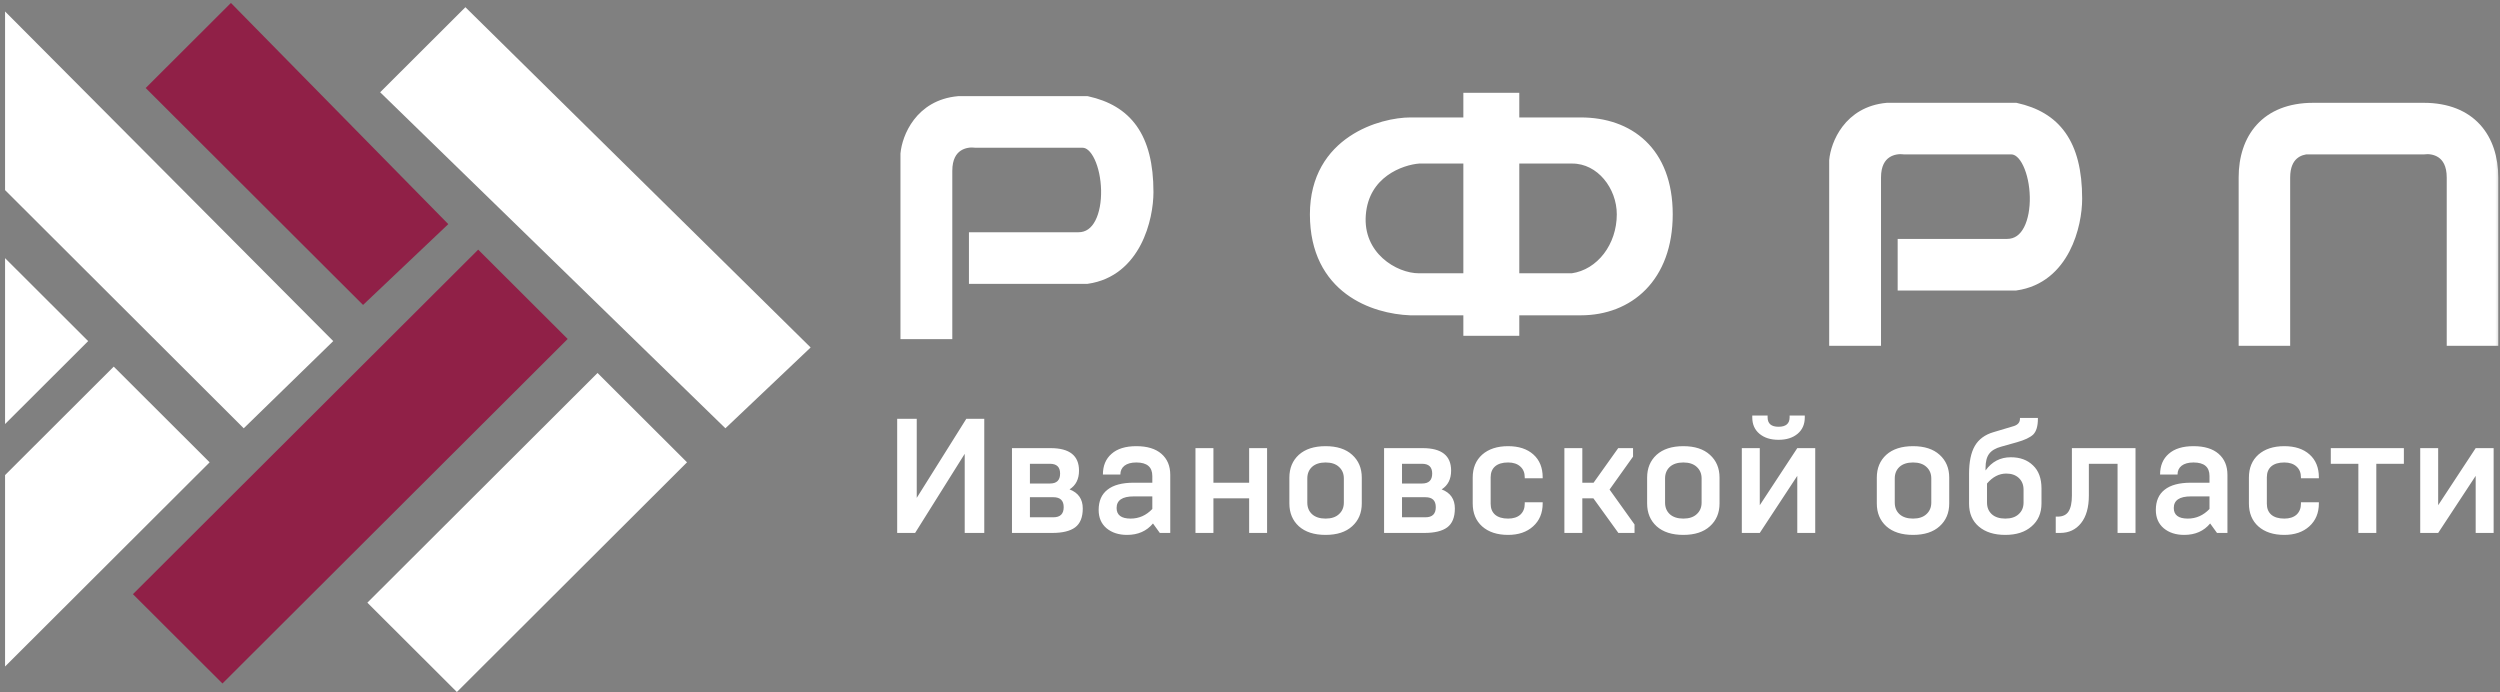 <svg width="195" height="54" viewBox="0 0 195 54" fill="none" xmlns="http://www.w3.org/2000/svg">
<rect x="0" y="0" width="195" height="54" fill="#808080" stroke="none"/>
<g clip-path="url(#clip0_1074_309)">
<path d="M84.832 7.766L84.805 7.76H84.776H74.762H74.75L74.738 7.761C73.19 7.901 72.153 8.634 71.493 9.496C70.839 10.35 70.557 11.327 70.497 11.977L70.496 11.989V12.001V25.935V26.195H70.756H73.76H74.02V25.935V13.328C74.02 12.338 74.378 11.817 74.782 11.544C75.202 11.26 75.717 11.214 76.061 11.262L76.079 11.265H76.097H84.443C84.869 11.265 85.283 11.617 85.611 12.309C85.931 12.984 86.124 13.9 86.144 14.826C86.165 15.754 86.011 16.66 85.667 17.324C85.329 17.979 84.821 18.376 84.109 18.376H76.097H75.837V18.636V21.622V21.881H76.097H84.776H84.795L84.813 21.879C86.787 21.599 88.017 20.368 88.746 18.972C89.47 17.583 89.71 16.014 89.71 14.987C89.71 12.8 89.287 11.164 88.452 9.984C87.612 8.799 86.38 8.108 84.832 7.766Z" fill="white" stroke="white" stroke-width="0.519"/>
<path d="M157.272 8.285L157.244 8.279H157.216H147.201H147.19L147.178 8.28C145.63 8.42 144.592 9.153 143.932 10.015C143.278 10.869 142.996 11.846 142.937 12.496L142.936 12.508V12.52V26.454V26.713H143.195H146.2H146.459V26.454V13.847C146.459 12.857 146.817 12.336 147.221 12.063C147.642 11.779 148.156 11.733 148.5 11.781L148.518 11.784H148.537H156.882C157.309 11.784 157.723 12.136 158.051 12.828C158.371 13.503 158.564 14.419 158.584 15.345C158.604 16.273 158.45 17.18 158.107 17.843C157.768 18.498 157.26 18.895 156.548 18.895H148.537H148.277V19.155V22.141V22.401H148.537H157.216H157.234L157.252 22.398C159.227 22.118 160.457 20.887 161.185 19.491C161.91 18.102 162.149 16.533 162.149 15.506C162.149 13.319 161.727 11.683 160.891 10.504C160.052 9.318 158.82 8.627 157.272 8.285Z" fill="white" stroke="white" stroke-width="0.519"/>
<mask id="path-3-outside-1_1074_309" maskUnits="userSpaceOnUse" x="174.133" y="7.539" width="21" height="20" fill="black">
<rect fill="white" x="174.133" y="7.539" width="21" height="20"/>
<path fill-rule="evenodd" clip-rule="evenodd" d="M180.103 11.506C179.29 11.523 178.114 11.995 178.114 13.847V26.454H175.133V13.847C175.133 10.861 176.789 8.539 180.433 8.539C180.433 8.539 180.433 8.539 180.433 8.539H189.045C189.046 8.539 189.046 8.539 189.046 8.539C192.69 8.539 194.346 10.861 194.346 13.847V26.454H191.364V13.847C191.364 11.723 189.818 11.414 189.045 11.524H187.554H180.433H180.101L180.103 11.506Z"/>
</mask>
<path fill-rule="evenodd" clip-rule="evenodd" d="M180.103 11.506C179.29 11.523 178.114 11.995 178.114 13.847V26.454H175.133V13.847C175.133 10.861 176.789 8.539 180.433 8.539C180.433 8.539 180.433 8.539 180.433 8.539H189.045C189.046 8.539 189.046 8.539 189.046 8.539C192.69 8.539 194.346 10.861 194.346 13.847V26.454H191.364V13.847C191.364 11.723 189.818 11.414 189.045 11.524H187.554H180.433H180.101L180.103 11.506Z" fill="white"/>
<path d="M180.103 11.506L180.619 11.563L180.685 10.974L180.092 10.986L180.103 11.506ZM178.114 26.454V26.973H178.633V26.454H178.114ZM175.133 26.454H174.614V26.973H175.133V26.454ZM180.433 8.539V8.019H180.433L180.433 8.539ZM189.046 8.539L189.046 8.019H189.046V8.539ZM194.346 26.454V26.973H194.865V26.454H194.346ZM191.364 26.454H190.845V26.973H191.364V26.454ZM189.045 11.524V12.044H189.082L189.119 12.039L189.045 11.524ZM180.101 11.524L179.585 11.467L179.521 12.044H180.101V11.524ZM178.633 13.847C178.633 13.039 178.885 12.611 179.149 12.376C179.427 12.129 179.792 12.031 180.114 12.025L180.092 10.986C179.601 10.997 178.972 11.144 178.459 11.6C177.931 12.069 177.595 12.803 177.595 13.847H178.633ZM178.633 26.454V13.847H177.595V26.454H178.633ZM175.133 26.973H178.114V25.935H175.133V26.973ZM174.614 13.847V26.454H175.652V13.847H174.614ZM180.433 8.019C178.495 8.019 177.019 8.641 176.033 9.723C175.053 10.798 174.614 12.263 174.614 13.847H175.652C175.652 12.445 176.04 11.256 176.8 10.423C177.552 9.598 178.726 9.058 180.433 9.058L180.433 8.019ZM180.433 8.019C180.433 8.019 180.433 8.019 180.433 8.019C180.433 8.019 180.433 8.019 180.433 8.019C180.433 8.019 180.433 8.019 180.433 8.019C180.433 8.019 180.433 8.019 180.433 8.019C180.433 8.019 180.433 8.019 180.433 8.019C180.433 8.019 180.433 8.019 180.433 8.019C180.433 8.019 180.433 8.019 180.433 8.019C180.433 8.019 180.433 8.019 180.433 8.019C180.433 8.019 180.433 8.019 180.433 8.019C180.433 8.019 180.433 8.019 180.433 8.019C180.433 8.019 180.433 8.019 180.433 8.019C180.433 8.019 180.433 8.019 180.433 8.019C180.433 8.019 180.433 8.019 180.433 8.019C180.433 8.019 180.433 8.019 180.433 8.019C180.433 8.019 180.433 8.019 180.433 8.019C180.433 8.019 180.433 8.019 180.433 8.019C180.433 8.019 180.433 8.019 180.433 8.019C180.433 8.019 180.433 8.019 180.433 8.019C180.433 8.019 180.433 8.019 180.433 8.019C180.433 8.019 180.433 8.019 180.433 8.019C180.433 8.019 180.433 8.019 180.433 8.019C180.433 8.019 180.433 8.019 180.433 8.019C180.433 8.019 180.433 8.019 180.433 8.019C180.433 8.019 180.433 8.019 180.433 8.019C180.433 8.019 180.433 8.019 180.433 8.019C180.433 8.019 180.433 8.019 180.433 8.019C180.433 8.019 180.433 8.019 180.433 8.019C180.433 8.019 180.433 8.019 180.433 8.019C180.433 8.019 180.433 8.019 180.433 8.019C180.433 8.019 180.433 8.019 180.433 8.019C180.433 8.019 180.433 8.019 180.433 8.019C180.433 8.019 180.433 8.019 180.433 8.019C180.433 8.019 180.433 8.019 180.433 8.019C180.433 8.019 180.433 8.019 180.433 8.019C180.433 8.019 180.433 8.019 180.433 8.019C180.433 8.019 180.433 8.019 180.433 8.019C180.433 8.019 180.433 8.019 180.433 8.019C180.433 8.019 180.433 8.019 180.433 8.019C180.433 8.019 180.433 8.019 180.433 8.019C180.433 8.019 180.433 8.019 180.433 8.019C180.433 8.019 180.433 8.019 180.433 8.019C180.433 8.019 180.433 8.019 180.433 8.019C180.433 8.019 180.433 8.019 180.433 8.019C180.433 8.019 180.433 8.019 180.433 8.019C180.433 8.019 180.433 8.019 180.433 8.019C180.433 8.019 180.433 8.019 180.433 8.019C180.433 8.019 180.433 8.019 180.433 8.019C180.433 8.019 180.433 8.019 180.433 8.019C180.433 8.019 180.433 8.019 180.433 8.019C180.433 8.019 180.433 8.019 180.433 8.019C180.433 8.019 180.433 8.019 180.433 8.019C180.433 8.019 180.433 8.019 180.433 8.019C180.433 8.019 180.433 8.019 180.433 8.019C180.433 8.019 180.433 8.019 180.433 8.019C180.433 8.019 180.433 8.019 180.433 8.019C180.433 8.019 180.433 8.019 180.433 8.019C180.433 8.019 180.433 8.019 180.433 8.019C180.433 8.019 180.433 8.019 180.433 8.019C180.433 8.019 180.433 8.019 180.433 8.019C180.433 8.019 180.433 8.019 180.433 8.019C180.433 8.019 180.433 8.019 180.433 8.019C180.433 8.019 180.433 8.019 180.433 8.019C180.433 8.019 180.433 8.019 180.433 8.019C180.433 8.019 180.433 8.019 180.433 8.019C180.433 8.019 180.433 8.019 180.433 8.019C180.433 8.019 180.433 8.019 180.433 8.019C180.433 8.019 180.433 8.019 180.433 8.019C180.433 8.019 180.433 8.019 180.433 8.019C180.433 8.019 180.433 8.019 180.433 8.019C180.433 8.019 180.433 8.019 180.433 8.019C180.433 8.019 180.433 8.019 180.433 8.019C180.433 8.019 180.433 8.019 180.433 8.019C180.433 8.019 180.433 8.019 180.433 8.019C180.433 8.019 180.433 8.019 180.433 8.019C180.433 8.019 180.433 8.019 180.433 8.019C180.433 8.019 180.433 8.019 180.433 8.019C180.433 8.019 180.433 8.019 180.433 8.019C180.433 8.019 180.433 8.019 180.433 8.019C180.433 8.019 180.433 8.019 180.433 8.019C180.433 8.019 180.433 8.019 180.433 8.019C180.433 8.019 180.433 8.019 180.433 8.019C180.433 8.019 180.433 8.019 180.433 8.019C180.433 8.019 180.433 8.019 180.433 8.019C180.433 8.019 180.433 8.019 180.433 8.019C180.433 8.019 180.433 8.019 180.433 8.019C180.433 8.019 180.433 8.019 180.433 8.019C180.433 8.019 180.433 8.019 180.433 8.019C180.433 8.019 180.433 8.019 180.433 8.019C180.433 8.019 180.433 8.019 180.433 8.019C180.433 8.019 180.433 8.019 180.433 8.019C180.433 8.019 180.433 8.019 180.433 8.019C180.433 8.019 180.433 8.019 180.433 8.019C180.433 8.019 180.433 8.019 180.433 8.019C180.433 8.019 180.433 8.019 180.433 8.019C180.433 8.019 180.433 8.019 180.433 8.019C180.433 8.019 180.433 8.019 180.433 8.019C180.433 8.019 180.433 8.019 180.433 8.019C180.433 8.019 180.433 8.019 180.433 8.019C180.433 8.019 180.433 8.019 180.433 8.019C180.433 8.019 180.433 8.019 180.433 8.019C180.433 8.019 180.433 8.019 180.433 8.019C180.433 8.019 180.433 8.019 180.433 8.019C180.433 8.019 180.433 8.019 180.433 8.019C180.433 8.019 180.433 8.019 180.433 8.019C180.433 8.019 180.433 8.019 180.433 8.019C180.433 8.019 180.433 8.019 180.433 8.019C180.433 8.019 180.433 8.019 180.433 8.019C180.433 8.019 180.433 8.019 180.433 8.019C180.433 8.019 180.433 8.019 180.433 8.019C180.433 8.019 180.433 8.019 180.433 8.019C180.433 8.019 180.433 8.019 180.433 8.019C180.433 8.019 180.433 8.019 180.433 8.019C180.433 8.019 180.433 8.019 180.433 8.019C180.433 8.019 180.433 8.019 180.433 8.019C180.433 8.019 180.433 8.019 180.433 8.019C180.433 8.019 180.433 8.019 180.433 8.019C180.433 8.019 180.433 8.019 180.433 8.019C180.433 8.019 180.433 8.019 180.433 8.019C180.433 8.019 180.433 8.019 180.433 8.019C180.433 8.019 180.433 8.019 180.433 8.019C180.433 8.019 180.433 8.019 180.433 8.019C180.433 8.019 180.433 8.019 180.433 8.019C180.433 8.019 180.433 8.019 180.433 8.019C180.433 8.019 180.433 8.019 180.433 8.019C180.433 8.019 180.433 8.019 180.433 8.019C180.433 8.019 180.433 8.019 180.433 8.019C180.433 8.019 180.433 8.019 180.433 8.019C180.433 8.019 180.433 8.019 180.433 8.019C180.433 8.019 180.433 8.019 180.433 8.019C180.433 8.019 180.433 8.019 180.433 8.019C180.433 8.019 180.433 8.019 180.433 8.019C180.433 8.019 180.433 8.019 180.433 8.019C180.433 8.019 180.433 8.019 180.433 8.019C180.433 8.019 180.433 8.019 180.433 8.019C180.433 8.019 180.433 8.019 180.433 8.019C180.433 8.019 180.433 8.019 180.433 8.019C180.433 8.019 180.433 8.019 180.433 8.019C180.433 8.019 180.433 8.019 180.433 8.019C180.433 8.019 180.433 8.019 180.433 8.019C180.433 8.019 180.433 8.019 180.433 8.019C180.433 8.019 180.433 8.019 180.433 8.019C180.433 8.019 180.433 8.019 180.433 8.019C180.433 8.019 180.433 8.019 180.433 8.019C180.433 8.019 180.433 8.019 180.433 8.019C180.433 8.019 180.433 8.019 180.433 8.019C180.433 8.019 180.433 8.019 180.433 8.019C180.433 8.019 180.433 8.019 180.433 8.019C180.433 8.019 180.433 8.019 180.433 8.019C180.433 8.019 180.433 8.019 180.433 8.019C180.433 8.019 180.433 8.019 180.433 8.019C180.433 8.019 180.433 8.019 180.433 8.019C180.433 8.019 180.433 8.019 180.433 8.019C180.433 8.019 180.433 8.019 180.433 8.019C180.433 8.019 180.433 8.019 180.433 8.019C180.433 8.019 180.433 8.019 180.433 8.019C180.433 8.019 180.433 8.019 180.433 8.019C180.433 8.019 180.433 8.019 180.433 8.019C180.433 8.019 180.433 8.019 180.433 8.019C180.433 8.019 180.433 8.019 180.433 8.019C180.433 8.019 180.433 8.019 180.433 8.019C180.433 8.019 180.433 8.019 180.433 8.019C180.433 8.019 180.433 8.019 180.433 8.019C180.433 8.019 180.433 8.019 180.433 8.019C180.433 8.019 180.433 8.019 180.433 8.019C180.433 8.019 180.433 8.019 180.433 8.019C180.433 8.019 180.433 8.019 180.433 8.019C180.433 8.019 180.433 8.019 180.433 8.019C180.433 8.019 180.433 8.019 180.433 8.019C180.433 8.019 180.433 8.019 180.433 8.019C180.433 8.019 180.433 8.019 180.433 8.019C180.433 8.019 180.433 8.019 180.433 8.019C180.433 8.019 180.433 8.019 180.433 8.019C180.433 8.019 180.433 8.019 180.433 8.019C180.433 8.019 180.433 8.019 180.433 8.019C180.433 8.019 180.433 8.019 180.433 8.019C180.433 8.019 180.433 8.019 180.433 8.019C180.433 8.019 180.433 8.019 180.433 8.019C180.433 8.019 180.433 8.019 180.433 8.019C180.433 8.019 180.433 8.019 180.433 8.019C180.433 8.019 180.433 8.019 180.433 8.019C180.433 8.019 180.433 8.019 180.433 8.019C180.433 8.019 180.433 8.019 180.433 8.019C180.433 8.019 180.433 8.019 180.433 8.019C180.433 8.019 180.433 8.019 180.433 8.019C180.433 8.019 180.433 8.019 180.433 8.019C180.433 8.019 180.433 8.019 180.433 8.019C180.433 8.019 180.433 8.019 180.433 8.019C180.433 8.019 180.433 8.019 180.433 8.019C180.433 8.019 180.433 8.019 180.433 8.019C180.433 8.019 180.433 8.019 180.433 8.019C180.433 8.019 180.433 8.019 180.433 8.019C180.433 8.019 180.433 8.019 180.433 8.019C180.433 8.019 180.433 8.019 180.433 8.019C180.433 8.019 180.433 8.019 180.433 8.019C180.433 8.019 180.433 8.019 180.433 8.019C180.433 8.019 180.433 8.019 180.433 8.019C180.433 8.019 180.433 8.019 180.433 8.019C180.433 8.019 180.433 8.019 180.433 8.019C180.433 8.019 180.433 8.019 180.433 8.019C180.433 8.019 180.433 8.019 180.433 8.019C180.433 8.019 180.433 8.019 180.433 8.019C180.433 8.019 180.433 8.019 180.433 8.019C180.433 8.019 180.433 8.019 180.433 8.019C180.433 8.019 180.433 8.019 180.433 8.019C180.433 8.019 180.433 8.019 180.433 8.019C180.433 8.019 180.433 8.019 180.433 8.019C180.433 8.019 180.433 8.019 180.433 8.019C180.433 8.019 180.433 8.019 180.433 8.019C180.433 8.019 180.433 8.019 180.433 8.019C180.433 8.019 180.433 8.019 180.433 8.019C180.433 8.019 180.433 8.019 180.433 8.019C180.433 8.019 180.433 8.019 180.433 8.019C180.433 8.019 180.433 8.019 180.433 8.019C180.433 8.019 180.433 8.019 180.433 8.019C180.433 8.019 180.433 8.019 180.433 8.019C180.433 8.019 180.433 8.019 180.433 8.019C180.433 8.019 180.433 8.019 180.433 8.019C180.433 8.019 180.433 8.019 180.433 8.019C180.433 8.019 180.433 8.019 180.433 8.019C180.433 8.019 180.433 8.019 180.433 8.019C180.433 8.019 180.433 8.019 180.433 8.019C180.433 8.019 180.433 8.019 180.433 8.019C180.433 8.019 180.433 8.019 180.433 8.019C180.433 8.019 180.433 8.019 180.433 8.019C180.433 8.019 180.433 8.019 180.433 8.019C180.433 8.019 180.433 8.019 180.433 8.019C180.433 8.019 180.433 8.019 180.433 8.019C180.433 8.019 180.433 8.019 180.433 8.019C180.433 8.019 180.433 8.019 180.433 8.019C180.433 8.019 180.433 8.019 180.433 8.019C180.433 8.019 180.433 8.019 180.433 8.019C180.433 8.019 180.433 8.019 180.433 8.019C180.433 8.019 180.433 8.019 180.433 8.019C180.433 8.019 180.433 8.019 180.433 8.019C180.433 8.019 180.433 8.019 180.433 8.019C180.433 8.019 180.433 8.019 180.433 8.019C180.433 8.019 180.433 8.019 180.433 8.019C180.433 8.019 180.433 8.019 180.433 8.019C180.433 8.019 180.433 8.019 180.433 8.019C180.433 8.019 180.433 8.019 180.433 8.019C180.433 8.019 180.433 8.019 180.433 8.019C180.433 8.019 180.433 8.019 180.433 8.019C180.433 8.019 180.433 8.019 180.433 8.019C180.433 8.019 180.433 8.019 180.433 8.019C180.433 8.019 180.433 8.019 180.433 8.019C180.433 8.019 180.433 8.019 180.433 8.019C180.433 8.019 180.433 8.019 180.433 8.019C180.433 8.019 180.433 8.019 180.433 8.019C180.433 8.019 180.433 8.019 180.433 8.019C180.433 8.019 180.433 8.019 180.433 8.019C180.433 8.019 180.433 8.019 180.433 8.019C180.433 8.019 180.433 8.019 180.433 8.019C180.433 8.019 180.433 8.019 180.433 8.019C180.433 8.019 180.433 8.019 180.433 8.019C180.433 8.019 180.433 8.019 180.433 8.019C180.433 8.019 180.433 8.019 180.433 8.019C180.433 8.019 180.433 8.019 180.433 8.019C180.433 8.019 180.433 8.019 180.433 8.019C180.433 8.019 180.433 8.019 180.433 8.019C180.433 8.019 180.433 8.019 180.433 8.019C180.433 8.019 180.433 8.019 180.433 8.019C180.433 8.019 180.433 8.019 180.433 8.019C180.433 8.019 180.433 8.019 180.433 8.019C180.433 8.019 180.433 8.019 180.433 8.019C180.433 8.019 180.433 8.019 180.433 8.019C180.433 8.019 180.433 8.019 180.433 8.019C180.433 8.019 180.433 8.019 180.433 8.019C180.433 8.019 180.433 8.019 180.433 8.019C180.433 8.019 180.433 8.019 180.433 8.019C180.433 8.019 180.433 8.019 180.433 8.019C180.433 8.019 180.433 8.019 180.433 8.019C180.433 8.019 180.433 8.019 180.433 8.019C180.433 8.019 180.433 8.019 180.433 8.019C180.433 8.019 180.433 8.019 180.433 8.019C180.433 8.019 180.433 8.019 180.433 8.019C180.433 8.019 180.433 8.019 180.433 8.019C180.433 8.019 180.433 8.019 180.433 8.019C180.433 8.019 180.433 8.019 180.433 8.019C180.433 8.019 180.433 8.019 180.433 8.019C180.433 8.019 180.433 8.019 180.433 8.019C180.433 8.019 180.433 8.019 180.433 8.019C180.433 8.019 180.433 8.019 180.433 8.019C180.433 8.019 180.433 8.019 180.433 8.019C180.433 8.019 180.433 8.019 180.433 8.019C180.433 8.019 180.433 8.019 180.433 8.019C180.433 8.019 180.433 8.019 180.433 8.019C180.433 8.019 180.433 8.019 180.433 8.019C180.433 8.019 180.433 8.019 180.433 8.019C180.433 8.019 180.433 8.019 180.433 8.019C180.433 8.019 180.433 8.019 180.433 8.019C180.433 8.019 180.433 8.019 180.433 8.019C180.433 8.019 180.433 8.019 180.433 8.019C180.433 8.019 180.433 8.019 180.433 8.019C180.433 8.019 180.433 8.019 180.433 8.019C180.433 8.019 180.433 8.019 180.433 8.019C180.433 8.019 180.433 8.019 180.433 8.019C180.433 8.019 180.433 8.019 180.433 8.019C180.433 8.019 180.433 8.019 180.433 8.019C180.433 8.019 180.433 8.019 180.433 8.019C180.433 8.019 180.433 8.019 180.433 8.019C180.433 8.019 180.433 8.019 180.433 8.019C180.433 8.019 180.433 8.019 180.433 8.019C180.433 8.019 180.433 8.019 180.433 8.019C180.433 8.019 180.433 8.019 180.433 8.019C180.433 8.019 180.433 8.019 180.433 8.019C180.433 8.019 180.433 8.019 180.433 8.019C180.433 8.019 180.433 8.019 180.433 8.019C180.433 8.019 180.433 8.019 180.433 8.019C180.433 8.019 180.433 8.019 180.433 8.019C180.433 8.019 180.433 8.019 180.433 8.019C180.433 8.019 180.433 8.019 180.433 8.019C180.433 8.019 180.433 8.019 180.433 8.019C180.433 8.019 180.433 8.019 180.433 8.019C180.433 8.019 180.433 8.019 180.433 8.019C180.433 8.019 180.433 8.019 180.433 8.019C180.433 8.019 180.433 8.019 180.433 8.019C180.433 8.019 180.433 8.019 180.433 8.019C180.433 8.019 180.433 8.019 180.433 8.019C180.433 8.019 180.433 8.019 180.433 8.019C180.433 8.019 180.433 8.019 180.433 8.019C180.433 8.019 180.433 8.019 180.433 8.019C180.433 8.019 180.433 8.019 180.433 8.019C180.433 8.019 180.433 8.019 180.433 8.019C180.433 8.019 180.433 8.019 180.433 8.019C180.433 8.019 180.433 8.019 180.433 8.019C180.433 8.019 180.433 8.019 180.433 8.019C180.433 8.019 180.433 8.019 180.433 8.019C180.433 8.019 180.433 8.019 180.433 8.019C180.433 8.019 180.433 8.019 180.433 8.019C180.433 8.019 180.433 8.019 180.433 8.019C180.433 8.019 180.433 8.019 180.433 8.019C180.433 8.019 180.433 8.019 180.433 8.019C180.433 8.019 180.433 8.019 180.433 8.019C180.433 8.019 180.433 8.019 180.433 8.019C180.433 8.019 180.433 8.019 180.433 8.019C180.433 8.019 180.433 8.019 180.433 8.019C180.433 8.019 180.433 8.019 180.433 8.019C180.433 8.019 180.433 8.019 180.433 8.019C180.433 8.019 180.433 8.019 180.433 8.019C180.433 8.019 180.433 8.019 180.433 8.019C180.433 8.019 180.433 8.019 180.433 8.019C180.433 8.019 180.433 8.019 180.433 8.019C180.433 8.019 180.433 8.019 180.433 8.019C180.433 8.019 180.433 8.019 180.433 8.019C180.433 8.019 180.433 8.019 180.433 8.019C180.433 8.019 180.433 8.019 180.433 8.019C180.433 8.019 180.433 8.019 180.433 8.019C180.433 8.019 180.433 8.019 180.433 8.019C180.433 8.019 180.433 8.019 180.433 8.019C180.433 8.019 180.433 8.019 180.433 8.019C180.433 8.019 180.433 8.019 180.433 8.019C180.433 8.019 180.433 8.019 180.433 8.019C180.433 8.019 180.433 8.019 180.433 8.019C180.433 8.019 180.433 8.019 180.433 8.019C180.433 8.019 180.433 8.019 180.433 8.019C180.433 8.019 180.433 8.019 180.433 8.019C180.433 8.019 180.433 8.019 180.433 8.019C180.433 8.019 180.433 8.019 180.433 8.019C180.433 8.019 180.433 8.019 180.433 8.019C180.433 8.019 180.433 8.019 180.433 8.019C180.433 8.019 180.433 8.019 180.433 8.019C180.433 8.019 180.433 8.019 180.433 8.019C180.433 8.019 180.433 8.019 180.433 8.019C180.433 8.019 180.433 8.019 180.433 8.019C180.433 8.019 180.433 8.019 180.433 8.019C180.433 8.019 180.433 8.019 180.433 8.019C180.433 8.019 180.433 8.019 180.433 8.019C180.433 8.019 180.433 8.019 180.433 8.019C180.433 8.019 180.433 8.019 180.433 8.019C180.433 8.019 180.433 8.019 180.433 8.019C180.433 8.019 180.433 8.019 180.433 8.019C180.433 8.019 180.433 8.019 180.433 8.019C180.433 8.019 180.433 8.019 180.433 8.019C180.433 8.019 180.433 8.019 180.433 8.019C180.433 8.019 180.433 8.019 180.433 8.019C180.433 8.019 180.433 8.019 180.433 8.019C180.433 8.019 180.433 8.019 180.433 8.019C180.433 8.019 180.433 8.019 180.433 8.019C180.433 8.019 180.433 8.019 180.433 8.019C180.433 8.019 180.433 8.019 180.433 8.019C180.433 8.019 180.433 8.019 180.433 8.019C180.433 8.019 180.433 8.019 180.433 8.019C180.433 8.019 180.433 8.019 180.433 8.019C180.433 8.019 180.433 8.019 180.433 8.019C180.433 8.019 180.433 8.019 180.433 8.019C180.433 8.019 180.433 8.019 180.433 8.019C180.433 8.019 180.433 8.019 180.433 8.019C180.433 8.019 180.433 8.019 180.433 8.019C180.433 8.019 180.433 8.019 180.433 8.019C180.433 8.019 180.433 8.019 180.433 8.019C180.433 8.019 180.433 8.019 180.433 8.019C180.433 8.019 180.433 8.019 180.433 8.019C180.433 8.019 180.433 8.019 180.433 8.019C180.433 8.019 180.433 8.019 180.433 8.019C180.433 8.019 180.433 8.019 180.433 8.019C180.433 8.019 180.433 8.019 180.433 8.019C180.433 8.019 180.433 8.019 180.433 8.019C180.433 8.019 180.433 8.019 180.433 8.019C180.433 8.019 180.433 8.019 180.433 8.019C180.433 8.019 180.433 8.019 180.433 8.019C180.433 8.019 180.433 8.019 180.433 8.019C180.433 8.019 180.433 8.019 180.433 8.019C180.433 8.019 180.433 8.019 180.433 8.019C180.433 8.019 180.433 8.019 180.433 8.019C180.433 8.019 180.433 8.019 180.433 8.019C180.433 8.019 180.433 8.019 180.433 8.019C180.433 8.019 180.433 8.019 180.433 8.019C180.433 8.019 180.433 8.019 180.433 8.019C180.433 8.019 180.433 8.019 180.433 8.019C180.433 8.019 180.433 8.019 180.433 8.019C180.433 8.019 180.433 8.019 180.433 8.019C180.433 8.019 180.433 8.019 180.433 8.019C180.433 8.019 180.433 8.019 180.433 8.019C180.433 8.019 180.433 8.019 180.433 8.019C180.433 8.019 180.433 8.019 180.433 8.019C180.433 8.019 180.433 8.019 180.433 8.019C180.433 8.019 180.433 8.019 180.433 8.019C180.433 8.019 180.433 8.019 180.433 8.019C180.433 8.019 180.433 8.019 180.433 8.019C180.433 8.019 180.433 8.019 180.433 8.019C180.433 8.019 180.433 8.019 180.433 8.019C180.433 8.019 180.433 8.019 180.433 8.019C180.433 8.019 180.433 8.019 180.433 8.019C180.433 8.019 180.433 8.019 180.433 8.019C180.433 8.019 180.433 8.019 180.433 8.019C180.433 8.019 180.433 8.019 180.433 8.019C180.433 8.019 180.433 8.019 180.433 8.019C180.433 8.019 180.433 8.019 180.433 8.019C180.433 8.019 180.433 8.019 180.433 8.019C180.433 8.019 180.433 8.019 180.433 8.019C180.433 8.019 180.433 8.019 180.433 8.019C180.433 8.019 180.433 8.019 180.433 8.019C180.433 8.019 180.433 8.019 180.433 8.019C180.433 8.019 180.433 8.019 180.433 8.019C180.433 8.019 180.433 8.019 180.433 8.019C180.433 8.019 180.433 8.019 180.433 8.019C180.433 8.019 180.433 8.019 180.433 8.019C180.433 8.019 180.433 8.019 180.433 8.019C180.433 8.019 180.433 8.019 180.433 8.019C180.433 8.019 180.433 8.019 180.433 8.019C180.433 8.019 180.433 8.019 180.433 8.019C180.433 8.019 180.433 8.019 180.433 8.019C180.433 8.019 180.433 8.019 180.433 8.019C180.433 8.019 180.433 8.019 180.433 8.019C180.433 8.019 180.433 8.019 180.433 8.019C180.433 8.019 180.433 8.019 180.433 8.019C180.433 8.019 180.433 8.019 180.433 8.019C180.433 8.019 180.433 8.019 180.433 8.019C180.433 8.019 180.433 8.019 180.433 8.019C180.433 8.019 180.433 8.019 180.433 8.019C180.433 8.019 180.433 8.019 180.433 8.019C180.433 8.019 180.433 8.019 180.433 8.019C180.433 8.019 180.433 8.019 180.433 8.019C180.433 8.019 180.433 8.019 180.433 8.019C180.433 8.019 180.433 8.019 180.433 8.019C180.433 8.019 180.433 8.019 180.433 8.019C180.433 8.019 180.433 8.019 180.433 8.019C180.433 8.019 180.433 8.019 180.433 8.019C180.433 8.019 180.433 8.019 180.433 8.019C180.433 8.019 180.433 8.019 180.433 8.019C180.433 8.019 180.433 8.019 180.433 8.019C180.433 8.019 180.433 8.019 180.433 8.019C180.433 8.019 180.433 8.019 180.433 8.019C180.433 8.019 180.433 8.019 180.433 8.019C180.433 8.019 180.433 8.019 180.433 8.019C180.433 8.019 180.433 8.019 180.433 8.019C180.433 8.019 180.433 8.019 180.433 8.019C180.433 8.019 180.433 8.019 180.433 8.019C180.433 8.019 180.433 8.019 180.433 8.019C180.433 8.019 180.433 8.019 180.433 8.019C180.433 8.019 180.433 8.019 180.433 8.019C180.433 8.019 180.433 8.019 180.433 8.019C180.433 8.019 180.433 8.019 180.433 8.019C180.433 8.019 180.433 8.019 180.433 8.019C180.433 8.019 180.433 8.019 180.433 8.019C180.433 8.019 180.433 8.019 180.433 8.019C180.433 8.019 180.433 8.019 180.433 8.019C180.433 8.019 180.433 8.019 180.433 8.019C180.433 8.019 180.433 8.019 180.433 8.019C180.433 8.019 180.433 8.019 180.433 8.019C180.433 8.019 180.433 8.019 180.433 8.019C180.433 8.019 180.433 8.019 180.433 8.019C180.433 8.019 180.433 8.019 180.433 8.019C180.433 8.019 180.433 8.019 180.433 8.019C180.433 8.019 180.433 8.019 180.433 8.019C180.433 8.019 180.433 8.019 180.433 8.019C180.433 8.019 180.433 8.019 180.433 8.019C180.433 8.019 180.433 8.019 180.433 8.019C180.433 8.019 180.433 8.019 180.433 8.019C180.433 8.019 180.433 8.019 180.433 8.019C180.433 8.019 180.433 8.019 180.433 8.019C180.433 8.019 180.433 8.019 180.433 8.019C180.433 8.019 180.433 8.019 180.433 8.019C180.433 8.019 180.433 8.019 180.433 8.019C180.433 8.019 180.433 8.019 180.433 8.019C180.433 8.019 180.433 8.019 180.433 8.019C180.433 8.019 180.433 8.019 180.433 8.019C180.433 8.019 180.433 8.019 180.433 8.019C180.433 8.019 180.433 8.019 180.433 8.019C180.433 8.019 180.433 8.019 180.433 8.019C180.433 8.019 180.433 8.019 180.433 8.019C180.433 8.019 180.433 8.019 180.433 8.019C180.433 8.019 180.433 8.019 180.433 8.019C180.433 8.019 180.433 8.019 180.433 8.019C180.433 8.019 180.433 8.019 180.433 8.019C180.433 8.019 180.433 8.019 180.433 8.019C180.433 8.019 180.433 8.019 180.433 8.019C180.433 8.019 180.433 8.019 180.433 8.019C180.433 8.019 180.433 8.019 180.433 8.019C180.433 8.019 180.433 8.019 180.433 8.019C180.433 8.019 180.433 8.019 180.433 8.019C180.433 8.019 180.433 8.019 180.433 8.019V9.058C180.433 9.058 180.433 9.058 180.433 9.058C180.433 9.058 180.433 9.058 180.433 9.058C180.433 9.058 180.433 9.058 180.433 9.058C180.433 9.058 180.433 9.058 180.433 9.058C180.433 9.058 180.433 9.058 180.433 9.058C180.433 9.058 180.433 9.058 180.433 9.058C180.433 9.058 180.433 9.058 180.433 9.058C180.433 9.058 180.433 9.058 180.433 9.058C180.433 9.058 180.433 9.058 180.433 9.058C180.433 9.058 180.433 9.058 180.433 9.058C180.433 9.058 180.433 9.058 180.433 9.058C180.433 9.058 180.433 9.058 180.433 9.058C180.433 9.058 180.433 9.058 180.433 9.058C180.433 9.058 180.433 9.058 180.433 9.058C180.433 9.058 180.433 9.058 180.433 9.058C180.433 9.058 180.433 9.058 180.433 9.058C180.433 9.058 180.433 9.058 180.433 9.058C180.433 9.058 180.433 9.058 180.433 9.058C180.433 9.058 180.433 9.058 180.433 9.058C180.433 9.058 180.433 9.058 180.433 9.058C180.433 9.058 180.433 9.058 180.433 9.058C180.433 9.058 180.433 9.058 180.433 9.058C180.433 9.058 180.433 9.058 180.433 9.058C180.433 9.058 180.433 9.058 180.433 9.058C180.433 9.058 180.433 9.058 180.433 9.058C180.433 9.058 180.433 9.058 180.433 9.058C180.433 9.058 180.433 9.058 180.433 9.058C180.433 9.058 180.433 9.058 180.433 9.058C180.433 9.058 180.433 9.058 180.433 9.058C180.433 9.058 180.433 9.058 180.433 9.058C180.433 9.058 180.433 9.058 180.433 9.058C180.433 9.058 180.433 9.058 180.433 9.058C180.433 9.058 180.433 9.058 180.433 9.058C180.433 9.058 180.433 9.058 180.433 9.058C180.433 9.058 180.433 9.058 180.433 9.058C180.433 9.058 180.433 9.058 180.433 9.058C180.433 9.058 180.433 9.058 180.433 9.058C180.433 9.058 180.433 9.058 180.433 9.058C180.433 9.058 180.433 9.058 180.433 9.058C180.433 9.058 180.433 9.058 180.433 9.058C180.433 9.058 180.433 9.058 180.433 9.058C180.433 9.058 180.433 9.058 180.433 9.058C180.433 9.058 180.433 9.058 180.433 9.058C180.433 9.058 180.433 9.058 180.433 9.058C180.433 9.058 180.433 9.058 180.433 9.058C180.433 9.058 180.433 9.058 180.433 9.058C180.433 9.058 180.433 9.058 180.433 9.058C180.433 9.058 180.433 9.058 180.433 9.058C180.433 9.058 180.433 9.058 180.433 9.058C180.433 9.058 180.433 9.058 180.433 9.058C180.433 9.058 180.433 9.058 180.433 9.058C180.433 9.058 180.433 9.058 180.433 9.058C180.433 9.058 180.433 9.058 180.433 9.058C180.433 9.058 180.433 9.058 180.433 9.058C180.433 9.058 180.433 9.058 180.433 9.058C180.433 9.058 180.433 9.058 180.433 9.058C180.433 9.058 180.433 9.058 180.433 9.058C180.433 9.058 180.433 9.058 180.433 9.058C180.433 9.058 180.433 9.058 180.433 9.058C180.433 9.058 180.433 9.058 180.433 9.058C180.433 9.058 180.433 9.058 180.433 9.058C180.433 9.058 180.433 9.058 180.433 9.058C180.433 9.058 180.433 9.058 180.433 9.058C180.433 9.058 180.433 9.058 180.433 9.058C180.433 9.058 180.433 9.058 180.433 9.058C180.433 9.058 180.433 9.058 180.433 9.058C180.433 9.058 180.433 9.058 180.433 9.058C180.433 9.058 180.433 9.058 180.433 9.058C180.433 9.058 180.433 9.058 180.433 9.058C180.433 9.058 180.433 9.058 180.433 9.058C180.433 9.058 180.433 9.058 180.433 9.058C180.433 9.058 180.433 9.058 180.433 9.058C180.433 9.058 180.433 9.058 180.433 9.058C180.433 9.058 180.433 9.058 180.433 9.058C180.433 9.058 180.433 9.058 180.433 9.058C180.433 9.058 180.433 9.058 180.433 9.058C180.433 9.058 180.433 9.058 180.433 9.058C180.433 9.058 180.433 9.058 180.433 9.058C180.433 9.058 180.433 9.058 180.433 9.058C180.433 9.058 180.433 9.058 180.433 9.058C180.433 9.058 180.433 9.058 180.433 9.058C180.433 9.058 180.433 9.058 180.433 9.058C180.433 9.058 180.433 9.058 180.433 9.058C180.433 9.058 180.433 9.058 180.433 9.058C180.433 9.058 180.433 9.058 180.433 9.058C180.433 9.058 180.433 9.058 180.433 9.058C180.433 9.058 180.433 9.058 180.433 9.058C180.433 9.058 180.433 9.058 180.433 9.058C180.433 9.058 180.433 9.058 180.433 9.058C180.433 9.058 180.433 9.058 180.433 9.058C180.433 9.058 180.433 9.058 180.433 9.058C180.433 9.058 180.433 9.058 180.433 9.058C180.433 9.058 180.433 9.058 180.433 9.058C180.433 9.058 180.433 9.058 180.433 9.058C180.433 9.058 180.433 9.058 180.433 9.058C180.433 9.058 180.433 9.058 180.433 9.058C180.433 9.058 180.433 9.058 180.433 9.058C180.433 9.058 180.433 9.058 180.433 9.058C180.433 9.058 180.433 9.058 180.433 9.058C180.433 9.058 180.433 9.058 180.433 9.058C180.433 9.058 180.433 9.058 180.433 9.058C180.433 9.058 180.433 9.058 180.433 9.058C180.433 9.058 180.433 9.058 180.433 9.058C180.433 9.058 180.433 9.058 180.433 9.058C180.433 9.058 180.433 9.058 180.433 9.058C180.433 9.058 180.433 9.058 180.433 9.058C180.433 9.058 180.433 9.058 180.433 9.058C180.433 9.058 180.433 9.058 180.433 9.058C180.433 9.058 180.433 9.058 180.433 9.058C180.433 9.058 180.433 9.058 180.433 9.058C180.433 9.058 180.433 9.058 180.433 9.058C180.433 9.058 180.433 9.058 180.433 9.058C180.433 9.058 180.433 9.058 180.433 9.058C180.433 9.058 180.433 9.058 180.433 9.058C180.433 9.058 180.433 9.058 180.433 9.058C180.433 9.058 180.433 9.058 180.433 9.058C180.433 9.058 180.433 9.058 180.433 9.058C180.433 9.058 180.433 9.058 180.433 9.058C180.433 9.058 180.433 9.058 180.433 9.058C180.433 9.058 180.433 9.058 180.433 9.058C180.433 9.058 180.433 9.058 180.433 9.058C180.433 9.058 180.433 9.058 180.433 9.058C180.433 9.058 180.433 9.058 180.433 9.058C180.433 9.058 180.433 9.058 180.433 9.058C180.433 9.058 180.433 9.058 180.433 9.058C180.433 9.058 180.433 9.058 180.433 9.058C180.433 9.058 180.433 9.058 180.433 9.058C180.433 9.058 180.433 9.058 180.433 9.058C180.433 9.058 180.433 9.058 180.433 9.058C180.433 9.058 180.433 9.058 180.433 9.058C180.433 9.058 180.433 9.058 180.433 9.058C180.433 9.058 180.433 9.058 180.433 9.058C180.433 9.058 180.433 9.058 180.433 9.058C180.433 9.058 180.433 9.058 180.433 9.058C180.433 9.058 180.433 9.058 180.433 9.058C180.433 9.058 180.433 9.058 180.433 9.058C180.433 9.058 180.433 9.058 180.433 9.058C180.433 9.058 180.433 9.058 180.433 9.058C180.433 9.058 180.433 9.058 180.433 9.058C180.433 9.058 180.433 9.058 180.433 9.058C180.433 9.058 180.433 9.058 180.433 9.058C180.433 9.058 180.433 9.058 180.433 9.058C180.433 9.058 180.433 9.058 180.433 9.058C180.433 9.058 180.433 9.058 180.433 9.058C180.433 9.058 180.433 9.058 180.433 9.058C180.433 9.058 180.433 9.058 180.433 9.058C180.433 9.058 180.433 9.058 180.433 9.058C180.433 9.058 180.433 9.058 180.433 9.058C180.433 9.058 180.433 9.058 180.433 9.058C180.433 9.058 180.433 9.058 180.433 9.058C180.433 9.058 180.433 9.058 180.433 9.058C180.433 9.058 180.433 9.058 180.433 9.058C180.433 9.058 180.433 9.058 180.433 9.058C180.433 9.058 180.433 9.058 180.433 9.058C180.433 9.058 180.433 9.058 180.433 9.058C180.433 9.058 180.433 9.058 180.433 9.058C180.433 9.058 180.433 9.058 180.433 9.058C180.433 9.058 180.433 9.058 180.433 9.058C180.433 9.058 180.433 9.058 180.433 9.058C180.433 9.058 180.433 9.058 180.433 9.058C180.433 9.058 180.433 9.058 180.433 9.058C180.433 9.058 180.433 9.058 180.433 9.058C180.433 9.058 180.433 9.058 180.433 9.058C180.433 9.058 180.433 9.058 180.433 9.058C180.433 9.058 180.433 9.058 180.433 9.058C180.433 9.058 180.433 9.058 180.433 9.058C180.433 9.058 180.433 9.058 180.433 9.058C180.433 9.058 180.433 9.058 180.433 9.058C180.433 9.058 180.433 9.058 180.433 9.058C180.433 9.058 180.433 9.058 180.433 9.058C180.433 9.058 180.433 9.058 180.433 9.058C180.433 9.058 180.433 9.058 180.433 9.058C180.433 9.058 180.433 9.058 180.433 9.058C180.433 9.058 180.433 9.058 180.433 9.058C180.433 9.058 180.433 9.058 180.433 9.058C180.433 9.058 180.433 9.058 180.433 9.058C180.433 9.058 180.433 9.058 180.433 9.058C180.433 9.058 180.433 9.058 180.433 9.058C180.433 9.058 180.433 9.058 180.433 9.058C180.433 9.058 180.433 9.058 180.433 9.058C180.433 9.058 180.433 9.058 180.433 9.058C180.433 9.058 180.433 9.058 180.433 9.058C180.433 9.058 180.433 9.058 180.433 9.058C180.433 9.058 180.433 9.058 180.433 9.058C180.433 9.058 180.433 9.058 180.433 9.058C180.433 9.058 180.433 9.058 180.433 9.058C180.433 9.058 180.433 9.058 180.433 9.058C180.433 9.058 180.433 9.058 180.433 9.058C180.433 9.058 180.433 9.058 180.433 9.058C180.433 9.058 180.433 9.058 180.433 9.058C180.433 9.058 180.433 9.058 180.433 9.058C180.433 9.058 180.433 9.058 180.433 9.058C180.433 9.058 180.433 9.058 180.433 9.058C180.433 9.058 180.433 9.058 180.433 9.058C180.433 9.058 180.433 9.058 180.433 9.058C180.433 9.058 180.433 9.058 180.433 9.058C180.433 9.058 180.433 9.058 180.433 9.058C180.433 9.058 180.433 9.058 180.433 9.058C180.433 9.058 180.433 9.058 180.433 9.058C180.433 9.058 180.433 9.058 180.433 9.058C180.433 9.058 180.433 9.058 180.433 9.058C180.433 9.058 180.433 9.058 180.433 9.058C180.433 9.058 180.433 9.058 180.433 9.058C180.433 9.058 180.433 9.058 180.433 9.058C180.433 9.058 180.433 9.058 180.433 9.058C180.433 9.058 180.433 9.058 180.433 9.058C180.433 9.058 180.433 9.058 180.433 9.058C180.433 9.058 180.433 9.058 180.433 9.058C180.433 9.058 180.433 9.058 180.433 9.058C180.433 9.058 180.433 9.058 180.433 9.058C180.433 9.058 180.433 9.058 180.433 9.058C180.433 9.058 180.433 9.058 180.433 9.058C180.433 9.058 180.433 9.058 180.433 9.058C180.433 9.058 180.433 9.058 180.433 9.058C180.433 9.058 180.433 9.058 180.433 9.058C180.433 9.058 180.433 9.058 180.433 9.058C180.433 9.058 180.433 9.058 180.433 9.058C180.433 9.058 180.433 9.058 180.433 9.058C180.433 9.058 180.433 9.058 180.433 9.058C180.433 9.058 180.433 9.058 180.433 9.058C180.433 9.058 180.433 9.058 180.433 9.058C180.433 9.058 180.433 9.058 180.433 9.058C180.433 9.058 180.433 9.058 180.433 9.058C180.433 9.058 180.433 9.058 180.433 9.058C180.433 9.058 180.433 9.058 180.433 9.058C180.433 9.058 180.433 9.058 180.433 9.058C180.433 9.058 180.433 9.058 180.433 9.058C180.433 9.058 180.433 9.058 180.433 9.058C180.433 9.058 180.433 9.058 180.433 9.058C180.433 9.058 180.433 9.058 180.433 9.058C180.433 9.058 180.433 9.058 180.433 9.058C180.433 9.058 180.433 9.058 180.433 9.058C180.433 9.058 180.433 9.058 180.433 9.058C180.433 9.058 180.433 9.058 180.433 9.058C180.433 9.058 180.433 9.058 180.433 9.058C180.433 9.058 180.433 9.058 180.433 9.058C180.433 9.058 180.433 9.058 180.433 9.058C180.433 9.058 180.433 9.058 180.433 9.058C180.433 9.058 180.433 9.058 180.433 9.058C180.433 9.058 180.433 9.058 180.433 9.058C180.433 9.058 180.433 9.058 180.433 9.058C180.433 9.058 180.433 9.058 180.433 9.058C180.433 9.058 180.433 9.058 180.433 9.058C180.433 9.058 180.433 9.058 180.433 9.058C180.433 9.058 180.433 9.058 180.433 9.058C180.433 9.058 180.433 9.058 180.433 9.058C180.433 9.058 180.433 9.058 180.433 9.058C180.433 9.058 180.433 9.058 180.433 9.058C180.433 9.058 180.433 9.058 180.433 9.058C180.433 9.058 180.433 9.058 180.433 9.058C180.433 9.058 180.433 9.058 180.433 9.058C180.433 9.058 180.433 9.058 180.433 9.058C180.433 9.058 180.433 9.058 180.433 9.058C180.433 9.058 180.433 9.058 180.433 9.058C180.433 9.058 180.433 9.058 180.433 9.058C180.433 9.058 180.433 9.058 180.433 9.058C180.433 9.058 180.433 9.058 180.433 9.058C180.433 9.058 180.433 9.058 180.433 9.058C180.433 9.058 180.433 9.058 180.433 9.058C180.433 9.058 180.433 9.058 180.433 9.058C180.433 9.058 180.433 9.058 180.433 9.058C180.433 9.058 180.433 9.058 180.433 9.058C180.433 9.058 180.433 9.058 180.433 9.058C180.433 9.058 180.433 9.058 180.433 9.058C180.433 9.058 180.433 9.058 180.433 9.058C180.433 9.058 180.433 9.058 180.433 9.058C180.433 9.058 180.433 9.058 180.433 9.058C180.433 9.058 180.433 9.058 180.433 9.058C180.433 9.058 180.433 9.058 180.433 9.058C180.433 9.058 180.433 9.058 180.433 9.058C180.433 9.058 180.433 9.058 180.433 9.058C180.433 9.058 180.433 9.058 180.433 9.058C180.433 9.058 180.433 9.058 180.433 9.058C180.433 9.058 180.433 9.058 180.433 9.058C180.433 9.058 180.433 9.058 180.433 9.058C180.433 9.058 180.433 9.058 180.433 9.058C180.433 9.058 180.433 9.058 180.433 9.058C180.433 9.058 180.433 9.058 180.433 9.058C180.433 9.058 180.433 9.058 180.433 9.058C180.433 9.058 180.433 9.058 180.433 9.058C180.433 9.058 180.433 9.058 180.433 9.058C180.433 9.058 180.433 9.058 180.433 9.058C180.433 9.058 180.433 9.058 180.433 9.058C180.433 9.058 180.433 9.058 180.433 9.058C180.433 9.058 180.433 9.058 180.433 9.058C180.433 9.058 180.433 9.058 180.433 9.058C180.433 9.058 180.433 9.058 180.433 9.058C180.433 9.058 180.433 9.058 180.433 9.058C180.433 9.058 180.433 9.058 180.433 9.058C180.433 9.058 180.433 9.058 180.433 9.058C180.433 9.058 180.433 9.058 180.433 9.058C180.433 9.058 180.433 9.058 180.433 9.058C180.433 9.058 180.433 9.058 180.433 9.058C180.433 9.058 180.433 9.058 180.433 9.058C180.433 9.058 180.433 9.058 180.433 9.058C180.433 9.058 180.433 9.058 180.433 9.058C180.433 9.058 180.433 9.058 180.433 9.058C180.433 9.058 180.433 9.058 180.433 9.058C180.433 9.058 180.433 9.058 180.433 9.058C180.433 9.058 180.433 9.058 180.433 9.058C180.433 9.058 180.433 9.058 180.433 9.058C180.433 9.058 180.433 9.058 180.433 9.058C180.433 9.058 180.433 9.058 180.433 9.058C180.433 9.058 180.433 9.058 180.433 9.058C180.433 9.058 180.433 9.058 180.433 9.058C180.433 9.058 180.433 9.058 180.433 9.058C180.433 9.058 180.433 9.058 180.433 9.058C180.433 9.058 180.433 9.058 180.433 9.058C180.433 9.058 180.433 9.058 180.433 9.058C180.433 9.058 180.433 9.058 180.433 9.058C180.433 9.058 180.433 9.058 180.433 9.058C180.433 9.058 180.433 9.058 180.433 9.058C180.433 9.058 180.433 9.058 180.433 9.058C180.433 9.058 180.433 9.058 180.433 9.058C180.433 9.058 180.433 9.058 180.433 9.058C180.433 9.058 180.433 9.058 180.433 9.058C180.433 9.058 180.433 9.058 180.433 9.058C180.433 9.058 180.433 9.058 180.433 9.058C180.433 9.058 180.433 9.058 180.433 9.058C180.433 9.058 180.433 9.058 180.433 9.058C180.433 9.058 180.433 9.058 180.433 9.058C180.433 9.058 180.433 9.058 180.433 9.058C180.433 9.058 180.433 9.058 180.433 9.058C180.433 9.058 180.433 9.058 180.433 9.058C180.433 9.058 180.433 9.058 180.433 9.058C180.433 9.058 180.433 9.058 180.433 9.058C180.433 9.058 180.433 9.058 180.433 9.058C180.433 9.058 180.433 9.058 180.433 9.058C180.433 9.058 180.433 9.058 180.433 9.058C180.433 9.058 180.433 9.058 180.433 9.058C180.433 9.058 180.433 9.058 180.433 9.058C180.433 9.058 180.433 9.058 180.433 9.058C180.433 9.058 180.433 9.058 180.433 9.058C180.433 9.058 180.433 9.058 180.433 9.058C180.433 9.058 180.433 9.058 180.433 9.058C180.433 9.058 180.433 9.058 180.433 9.058C180.433 9.058 180.433 9.058 180.433 9.058C180.433 9.058 180.433 9.058 180.433 9.058C180.433 9.058 180.433 9.058 180.433 9.058C180.433 9.058 180.433 9.058 180.433 9.058C180.433 9.058 180.433 9.058 180.433 9.058C180.433 9.058 180.433 9.058 180.433 9.058C180.433 9.058 180.433 9.058 180.433 9.058C180.433 9.058 180.433 9.058 180.433 9.058C180.433 9.058 180.433 9.058 180.433 9.058C180.433 9.058 180.433 9.058 180.433 9.058C180.433 9.058 180.433 9.058 180.433 9.058C180.433 9.058 180.433 9.058 180.433 9.058C180.433 9.058 180.433 9.058 180.433 9.058C180.433 9.058 180.433 9.058 180.433 9.058C180.433 9.058 180.433 9.058 180.433 9.058C180.433 9.058 180.433 9.058 180.433 9.058C180.433 9.058 180.433 9.058 180.433 9.058C180.433 9.058 180.433 9.058 180.433 9.058C180.433 9.058 180.433 9.058 180.433 9.058C180.433 9.058 180.433 9.058 180.433 9.058C180.433 9.058 180.433 9.058 180.433 9.058C180.433 9.058 180.433 9.058 180.433 9.058C180.433 9.058 180.433 9.058 180.433 9.058C180.433 9.058 180.433 9.058 180.433 9.058C180.433 9.058 180.433 9.058 180.433 9.058C180.433 9.058 180.433 9.058 180.433 9.058C180.433 9.058 180.433 9.058 180.433 9.058C180.433 9.058 180.433 9.058 180.433 9.058C180.433 9.058 180.433 9.058 180.433 9.058C180.433 9.058 180.433 9.058 180.433 9.058C180.433 9.058 180.433 9.058 180.433 9.058C180.433 9.058 180.433 9.058 180.433 9.058C180.433 9.058 180.433 9.058 180.433 9.058C180.433 9.058 180.433 9.058 180.433 9.058C180.433 9.058 180.433 9.058 180.433 9.058C180.433 9.058 180.433 9.058 180.433 9.058C180.433 9.058 180.433 9.058 180.433 9.058C180.433 9.058 180.433 9.058 180.433 9.058C180.433 9.058 180.433 9.058 180.433 9.058C180.433 9.058 180.433 9.058 180.433 9.058C180.433 9.058 180.433 9.058 180.433 9.058C180.433 9.058 180.433 9.058 180.433 9.058C180.433 9.058 180.433 9.058 180.433 9.058C180.433 9.058 180.433 9.058 180.433 9.058C180.433 9.058 180.433 9.058 180.433 9.058C180.433 9.058 180.433 9.058 180.433 9.058C180.433 9.058 180.433 9.058 180.433 9.058C180.433 9.058 180.433 9.058 180.433 9.058C180.433 9.058 180.433 9.058 180.433 9.058C180.433 9.058 180.433 9.058 180.433 9.058C180.433 9.058 180.433 9.058 180.433 9.058C180.433 9.058 180.433 9.058 180.433 9.058C180.433 9.058 180.433 9.058 180.433 9.058C180.433 9.058 180.433 9.058 180.433 9.058C180.433 9.058 180.433 9.058 180.433 9.058C180.433 9.058 180.433 9.058 180.433 9.058C180.433 9.058 180.433 9.058 180.433 9.058C180.433 9.058 180.433 9.058 180.433 9.058C180.433 9.058 180.433 9.058 180.433 9.058C180.433 9.058 180.433 9.058 180.433 9.058C180.433 9.058 180.433 9.058 180.433 9.058C180.433 9.058 180.433 9.058 180.433 9.058C180.433 9.058 180.433 9.058 180.433 9.058C180.433 9.058 180.433 9.058 180.433 9.058C180.433 9.058 180.433 9.058 180.433 9.058C180.433 9.058 180.433 9.058 180.433 9.058C180.433 9.058 180.433 9.058 180.433 9.058C180.433 9.058 180.433 9.058 180.433 9.058C180.433 9.058 180.433 9.058 180.433 9.058C180.433 9.058 180.433 9.058 180.433 9.058C180.433 9.058 180.433 9.058 180.433 9.058C180.433 9.058 180.433 9.058 180.433 9.058C180.433 9.058 180.433 9.058 180.433 9.058C180.433 9.058 180.433 9.058 180.433 9.058C180.433 9.058 180.433 9.058 180.433 9.058C180.433 9.058 180.433 9.058 180.433 9.058C180.433 9.058 180.433 9.058 180.433 9.058C180.433 9.058 180.433 9.058 180.433 9.058C180.433 9.058 180.433 9.058 180.433 9.058C180.433 9.058 180.433 9.058 180.433 9.058C180.433 9.058 180.433 9.058 180.433 9.058C180.433 9.058 180.433 9.058 180.433 9.058C180.433 9.058 180.433 9.058 180.433 9.058C180.433 9.058 180.433 9.058 180.433 9.058C180.433 9.058 180.433 9.058 180.433 9.058C180.433 9.058 180.433 9.058 180.433 9.058C180.433 9.058 180.433 9.058 180.433 9.058C180.433 9.058 180.433 9.058 180.433 9.058C180.433 9.058 180.433 9.058 180.433 9.058C180.433 9.058 180.433 9.058 180.433 9.058C180.433 9.058 180.433 9.058 180.433 9.058C180.433 9.058 180.433 9.058 180.433 9.058C180.433 9.058 180.433 9.058 180.433 9.058C180.433 9.058 180.433 9.058 180.433 9.058C180.433 9.058 180.433 9.058 180.433 9.058C180.433 9.058 180.433 9.058 180.433 9.058C180.433 9.058 180.433 9.058 180.433 9.058C180.433 9.058 180.433 9.058 180.433 9.058C180.433 9.058 180.433 9.058 180.433 9.058C180.433 9.058 180.433 9.058 180.433 9.058C180.433 9.058 180.433 9.058 180.433 9.058C180.433 9.058 180.433 9.058 180.433 9.058C180.433 9.058 180.433 9.058 180.433 9.058C180.433 9.058 180.433 9.058 180.433 9.058C180.433 9.058 180.433 9.058 180.433 9.058C180.433 9.058 180.433 9.058 180.433 9.058C180.433 9.058 180.433 9.058 180.433 9.058C180.433 9.058 180.433 9.058 180.433 9.058C180.433 9.058 180.433 9.058 180.433 9.058C180.433 9.058 180.433 9.058 180.433 9.058C180.433 9.058 180.433 9.058 180.433 9.058C180.433 9.058 180.433 9.058 180.433 9.058C180.433 9.058 180.433 9.058 180.433 9.058C180.433 9.058 180.433 9.058 180.433 9.058C180.433 9.058 180.433 9.058 180.433 9.058C180.433 9.058 180.433 9.058 180.433 9.058C180.433 9.058 180.433 9.058 180.433 9.058C180.433 9.058 180.433 9.058 180.433 9.058C180.433 9.058 180.433 9.058 180.433 9.058C180.433 9.058 180.433 9.058 180.433 9.058C180.433 9.058 180.433 9.058 180.433 9.058C180.433 9.058 180.433 9.058 180.433 9.058C180.433 9.058 180.433 9.058 180.433 9.058C180.433 9.058 180.433 9.058 180.433 9.058C180.433 9.058 180.433 9.058 180.433 9.058C180.433 9.058 180.433 9.058 180.433 9.058C180.433 9.058 180.433 9.058 180.433 9.058C180.433 9.058 180.433 9.058 180.433 9.058C180.433 9.058 180.433 9.058 180.433 9.058C180.433 9.058 180.433 9.058 180.433 9.058C180.433 9.058 180.433 9.058 180.433 9.058C180.433 9.058 180.433 9.058 180.433 9.058C180.433 9.058 180.433 9.058 180.433 9.058C180.433 9.058 180.433 9.058 180.433 9.058C180.433 9.058 180.433 9.058 180.433 9.058C180.433 9.058 180.433 9.058 180.433 9.058C180.433 9.058 180.433 9.058 180.433 9.058C180.433 9.058 180.433 9.058 180.433 9.058C180.433 9.058 180.433 9.058 180.433 9.058C180.433 9.058 180.433 9.058 180.433 9.058C180.433 9.058 180.433 9.058 180.433 9.058C180.433 9.058 180.433 9.058 180.433 9.058C180.433 9.058 180.433 9.058 180.433 9.058C180.433 9.058 180.433 9.058 180.433 9.058C180.433 9.058 180.433 9.058 180.433 9.058C180.433 9.058 180.433 9.058 180.433 9.058C180.433 9.058 180.433 9.058 180.433 9.058C180.433 9.058 180.433 9.058 180.433 9.058C180.433 9.058 180.433 9.058 180.433 9.058C180.433 9.058 180.433 9.058 180.433 9.058C180.433 9.058 180.433 9.058 180.433 9.058C180.433 9.058 180.433 9.058 180.433 9.058C180.433 9.058 180.433 9.058 180.433 9.058C180.433 9.058 180.433 9.058 180.433 9.058C180.433 9.058 180.433 9.058 180.433 9.058C180.433 9.058 180.433 9.058 180.433 9.058C180.433 9.058 180.433 9.058 180.433 9.058C180.433 9.058 180.433 9.058 180.433 9.058C180.433 9.058 180.433 9.058 180.433 9.058C180.433 9.058 180.433 9.058 180.433 9.058C180.433 9.058 180.433 9.058 180.433 9.058C180.433 9.058 180.433 9.058 180.433 9.058C180.433 9.058 180.433 9.058 180.433 9.058C180.433 9.058 180.433 9.058 180.433 9.058C180.433 9.058 180.433 9.058 180.433 9.058C180.433 9.058 180.433 9.058 180.433 9.058C180.433 9.058 180.433 9.058 180.433 9.058C180.433 9.058 180.433 9.058 180.433 9.058C180.433 9.058 180.433 9.058 180.433 9.058C180.433 9.058 180.433 9.058 180.433 9.058C180.433 9.058 180.433 9.058 180.433 9.058C180.433 9.058 180.433 9.058 180.433 9.058C180.433 9.058 180.433 9.058 180.433 9.058C180.433 9.058 180.433 9.058 180.433 9.058C180.433 9.058 180.433 9.058 180.433 9.058C180.433 9.058 180.433 9.058 180.433 9.058V8.019ZM180.433 9.058H189.045V8.019H180.433V9.058ZM189.045 9.058H189.045H189.045C189.045 9.058 189.045 9.058 189.045 9.058C189.045 9.058 189.045 9.058 189.045 9.058C189.045 9.058 189.045 9.058 189.045 9.058C189.045 9.058 189.045 9.058 189.045 9.058C189.045 9.058 189.045 9.058 189.045 9.058H189.045H189.045H189.045C189.045 9.058 189.045 9.058 189.045 9.058C189.045 9.058 189.045 9.058 189.045 9.058C189.045 9.058 189.045 9.058 189.045 9.058C189.045 9.058 189.045 9.058 189.045 9.058C189.045 9.058 189.045 9.058 189.045 9.058H189.045H189.045H189.045C189.045 9.058 189.045 9.058 189.045 9.058C189.045 9.058 189.045 9.058 189.045 9.058C189.046 9.058 189.046 9.058 189.046 9.058C189.046 9.058 189.046 9.058 189.046 9.058C189.046 9.058 189.046 9.058 189.046 9.058C189.046 9.058 189.046 9.058 189.046 9.058H189.046H189.046H189.046C189.046 9.058 189.046 9.058 189.046 9.058C189.046 9.058 189.046 9.058 189.046 9.058C189.046 9.058 189.046 9.058 189.046 9.058C189.046 9.058 189.046 9.058 189.046 9.058C189.046 9.058 189.046 9.058 189.046 9.058H189.046H189.046H189.046C189.046 9.058 189.046 9.058 189.046 9.058C189.046 9.058 189.046 9.058 189.046 9.058C189.046 9.058 189.046 9.058 189.046 9.058C189.046 9.058 189.046 9.058 189.046 9.058C189.046 9.058 189.046 9.058 189.046 9.058C189.046 9.058 189.046 9.058 189.046 9.058H189.046H189.046H189.046C189.046 9.058 189.046 9.058 189.046 9.058C189.046 9.058 189.046 9.058 189.046 9.058C189.046 9.058 189.046 9.058 189.046 9.058C189.046 9.058 189.046 9.058 189.046 9.058C189.046 9.058 189.046 9.058 189.046 9.058H189.046H189.046H189.046C189.046 9.058 189.046 9.058 189.046 9.058C189.046 9.058 189.046 9.058 189.046 9.058C189.046 9.058 189.046 9.058 189.046 9.058C189.046 9.058 189.046 9.058 189.046 9.058C189.046 9.058 189.046 9.058 189.046 9.058H189.046H189.046H189.046H189.046C189.046 9.058 189.046 9.058 189.046 9.058C189.046 9.058 189.046 9.058 189.046 9.058C189.046 9.058 189.046 9.058 189.046 9.058C189.046 9.058 189.046 9.058 189.046 9.058C189.046 9.058 189.046 9.058 189.046 9.058H189.046H189.046H189.046C189.046 9.058 189.046 9.058 189.046 9.058C189.046 9.058 189.046 9.058 189.046 9.058C189.046 9.058 189.046 9.058 189.046 9.058C189.046 9.058 189.046 9.058 189.046 9.058C189.046 9.058 189.046 9.058 189.046 9.058H189.046H189.046H189.046H189.046C189.046 9.058 189.046 9.058 189.046 9.058C189.046 9.058 189.046 9.058 189.046 9.058C189.046 9.058 189.046 9.058 189.046 9.058C189.046 9.058 189.046 9.058 189.046 9.058C189.046 9.058 189.046 9.058 189.046 9.058H189.046H189.046H189.046C189.046 9.058 189.046 9.058 189.046 9.058C189.046 9.058 189.046 9.058 189.046 9.058C189.046 9.058 189.046 9.058 189.046 9.058C189.046 9.058 189.046 9.058 189.046 9.058C189.046 9.058 189.046 9.058 189.046 9.058H189.046H189.046H189.046H189.046C189.046 9.058 189.046 9.058 189.046 9.058C189.046 9.058 189.046 9.058 189.046 9.058C189.046 9.058 189.046 9.058 189.046 9.058C189.046 9.058 189.046 9.058 189.046 9.058C189.046 9.058 189.046 9.058 189.046 9.058H189.046H189.046H189.046C189.046 9.058 189.046 9.058 189.046 9.058C189.046 9.058 189.046 9.058 189.046 9.058C189.046 9.058 189.046 9.058 189.046 9.058C189.046 9.058 189.046 9.058 189.046 9.058C189.046 9.058 189.046 9.058 189.046 9.058C189.046 9.058 189.046 9.058 189.046 9.058H189.046H189.046H189.046C189.046 9.058 189.046 9.058 189.046 9.058C189.046 9.058 189.046 9.058 189.046 9.058C189.046 9.058 189.046 9.058 189.046 9.058C189.046 9.058 189.046 9.058 189.046 9.058C189.046 9.058 189.046 9.058 189.046 9.058H189.046H189.046H189.046C189.046 9.058 189.046 9.058 189.046 9.058C189.046 9.058 189.046 9.058 189.046 9.058C189.046 9.058 189.046 9.058 189.046 9.058C189.046 9.058 189.046 9.058 189.046 9.058C189.046 9.058 189.046 9.058 189.046 9.058C189.046 9.058 189.046 9.058 189.046 9.058H189.046H189.046H189.046C189.046 9.058 189.046 9.058 189.046 9.058C189.046 9.058 189.046 9.058 189.046 9.058C189.046 9.058 189.046 9.058 189.046 9.058C189.046 9.058 189.046 9.058 189.046 9.058C189.046 9.058 189.046 9.058 189.046 9.058H189.046H189.046H189.046C189.046 9.058 189.046 9.058 189.046 9.058C189.046 9.058 189.046 9.058 189.046 9.058C189.046 9.058 189.046 9.058 189.046 9.058C189.046 9.058 189.046 9.058 189.046 9.058C189.046 9.058 189.046 9.058 189.046 9.058C189.046 9.058 189.046 9.058 189.046 9.058H189.046H189.046H189.046C189.046 9.058 189.046 9.058 189.046 9.058C189.046 9.058 189.046 9.058 189.046 9.058C189.046 9.058 189.046 9.058 189.046 9.058C189.046 9.058 189.046 9.058 189.046 9.058C189.046 9.058 189.046 9.058 189.046 9.058H189.046H189.046H189.046C189.046 9.058 189.046 9.058 189.046 9.058C189.046 9.058 189.046 9.058 189.046 9.058C189.046 9.058 189.046 9.058 189.046 9.058C189.046 9.058 189.046 9.058 189.046 9.058C189.046 9.058 189.046 9.058 189.046 9.058C189.046 9.058 189.046 9.058 189.046 9.058H189.046H189.046H189.046C189.046 9.058 189.046 9.058 189.046 9.058C189.046 9.058 189.046 9.058 189.046 9.058C189.046 9.058 189.046 9.058 189.046 9.058C189.046 9.058 189.046 9.058 189.046 9.058C189.046 9.058 189.046 9.058 189.046 9.058H189.046H189.046H189.046H189.046C189.046 9.058 189.046 9.058 189.046 9.058C189.046 9.058 189.046 9.058 189.046 9.058C189.046 9.058 189.046 9.058 189.046 9.058C189.046 9.058 189.046 9.058 189.046 9.058C189.046 9.058 189.046 9.058 189.046 9.058H189.046H189.046H189.046C189.046 9.058 189.046 9.058 189.046 9.058C189.046 9.058 189.046 9.058 189.046 9.058C189.046 9.058 189.046 9.058 189.046 9.058C189.046 9.058 189.046 9.058 189.046 9.058C189.046 9.058 189.046 9.058 189.046 9.058C189.046 9.058 189.046 9.058 189.046 9.058H189.046H189.046H189.046C189.046 9.058 189.046 9.058 189.046 9.058C189.046 9.058 189.046 9.058 189.046 9.058C189.046 9.058 189.046 9.058 189.046 9.058C189.046 9.058 189.046 9.058 189.046 9.058C189.046 9.058 189.046 9.058 189.046 9.058H189.046H189.046H189.046C189.046 9.058 189.046 9.058 189.046 9.058C189.046 9.058 189.046 9.058 189.046 9.058C189.046 9.058 189.046 9.058 189.046 9.058C189.046 9.058 189.046 9.058 189.046 9.058C189.046 9.058 189.046 9.058 189.046 9.058C189.046 9.058 189.046 9.058 189.046 9.058H189.046H189.046H189.046C189.046 9.058 189.046 9.058 189.046 9.058C189.046 9.058 189.046 9.058 189.046 9.058C189.046 9.058 189.046 9.058 189.046 9.058C189.046 9.058 189.046 9.058 189.046 9.058C189.046 9.058 189.046 9.058 189.046 9.058H189.046H189.046H189.046H189.046C189.046 9.058 189.046 9.058 189.046 9.058C189.046 9.058 189.046 9.058 189.046 9.058C189.046 9.058 189.046 9.058 189.046 9.058C189.046 9.058 189.046 9.058 189.046 9.058C189.046 9.058 189.046 9.058 189.046 9.058H189.046H189.046H189.046C189.046 9.058 189.046 9.058 189.046 9.058C189.046 9.058 189.046 9.058 189.046 9.058C189.046 9.058 189.046 9.058 189.046 9.058C189.046 9.058 189.046 9.058 189.046 9.058C189.046 9.058 189.046 9.058 189.046 9.058C189.046 9.058 189.046 9.058 189.046 9.058H189.046H189.046H189.046C189.046 9.058 189.046 9.058 189.046 9.058C189.046 9.058 189.046 9.058 189.046 9.058C189.046 9.058 189.046 9.058 189.046 9.058C189.046 9.058 189.046 9.058 189.046 9.058C189.046 9.058 189.046 9.058 189.046 9.058H189.046H189.046H189.046C189.046 9.058 189.046 9.058 189.046 9.058C189.046 9.058 189.046 9.058 189.046 9.058C189.046 9.058 189.046 9.058 189.046 9.058C189.046 9.058 189.046 9.058 189.046 9.058C189.046 9.058 189.046 9.058 189.046 9.058C189.046 9.058 189.046 9.058 189.046 9.058H189.046H189.046H189.046C189.046 9.058 189.046 9.058 189.046 9.058C189.046 9.058 189.046 9.058 189.046 9.058C189.046 9.058 189.046 9.058 189.046 9.058C189.046 9.058 189.046 9.058 189.046 9.058C189.046 9.058 189.046 9.058 189.046 9.058H189.046H189.046H189.046H189.046C189.046 9.058 189.046 9.058 189.046 9.058C189.046 9.058 189.046 9.058 189.046 9.058C189.046 9.058 189.046 9.058 189.046 9.058C189.046 9.058 189.046 9.058 189.046 9.058C189.046 9.058 189.046 9.058 189.046 9.058H189.046H189.046H189.046C189.046 9.058 189.046 9.058 189.046 9.058C189.046 9.058 189.046 9.058 189.046 9.058C189.046 9.058 189.046 9.058 189.046 9.058C189.046 9.058 189.046 9.058 189.046 9.058C189.046 9.058 189.046 9.058 189.046 9.058C189.046 9.058 189.046 9.058 189.046 9.058H189.046H189.046H189.046C189.046 9.058 189.046 9.058 189.046 9.058C189.046 9.058 189.046 9.058 189.046 9.058C189.046 9.058 189.046 9.058 189.046 9.058C189.046 9.058 189.046 9.058 189.046 9.058C189.046 9.058 189.046 9.058 189.046 9.058H189.046H189.046H189.046C189.046 9.058 189.046 9.058 189.046 9.058C189.046 9.058 189.046 9.058 189.046 9.058C189.046 9.058 189.046 9.058 189.046 9.058C189.046 9.058 189.046 9.058 189.046 9.058C189.046 9.058 189.046 9.058 189.046 9.058C189.046 9.058 189.046 9.058 189.046 9.058H189.046H189.046H189.046C189.046 9.058 189.046 9.058 189.046 9.058C189.046 9.058 189.046 9.058 189.046 9.058C189.046 9.058 189.046 9.058 189.046 9.058C189.046 9.058 189.046 9.058 189.046 9.058C189.046 9.058 189.046 9.058 189.046 9.058H189.046H189.046H189.046H189.046C189.046 9.058 189.046 9.058 189.046 9.058C189.046 9.058 189.046 9.058 189.046 9.058C189.046 9.058 189.046 9.058 189.046 9.058C189.046 9.058 189.046 9.058 189.046 9.058C189.046 9.058 189.046 9.058 189.046 9.058H189.046H189.046H189.046C189.046 9.058 189.046 9.058 189.046 9.058C189.046 9.058 189.046 9.058 189.046 9.058C189.046 9.058 189.046 9.058 189.046 9.058C189.046 9.058 189.046 9.058 189.046 9.058C189.046 9.058 189.046 9.058 189.046 9.058C189.046 9.058 189.046 9.058 189.046 9.058H189.046H189.046H189.046C189.046 9.058 189.046 9.058 189.046 9.058C189.046 9.058 189.046 9.058 189.046 9.058C189.046 9.058 189.046 9.058 189.046 9.058C189.046 9.058 189.046 9.058 189.046 9.058C189.046 9.058 189.046 9.058 189.046 9.058H189.046H189.046H189.046C189.046 9.058 189.046 9.058 189.046 9.058C189.046 9.058 189.046 9.058 189.046 9.058C189.046 9.058 189.046 9.058 189.046 9.058C189.046 9.058 189.046 9.058 189.046 9.058C189.046 9.058 189.046 9.058 189.046 9.058C189.046 9.058 189.046 9.058 189.046 9.058H189.046H189.046H189.046C189.046 9.058 189.046 9.058 189.046 9.058C189.046 9.058 189.046 9.058 189.046 9.058C189.046 9.058 189.046 9.058 189.046 9.058C189.046 9.058 189.046 9.058 189.046 9.058C189.046 9.058 189.046 9.058 189.046 9.058H189.046H189.046H189.046H189.046C189.046 9.058 189.046 9.058 189.046 9.058C189.046 9.058 189.046 9.058 189.046 9.058C189.046 9.058 189.046 9.058 189.046 9.058C189.046 9.058 189.046 9.058 189.046 9.058C189.046 9.058 189.046 9.058 189.046 9.058H189.046H189.046H189.046C189.046 9.058 189.046 9.058 189.046 9.058C189.046 9.058 189.046 9.058 189.046 9.058C189.046 9.058 189.046 9.058 189.046 9.058C189.046 9.058 189.046 9.058 189.046 9.058C189.046 9.058 189.046 9.058 189.046 9.058C189.046 9.058 189.046 9.058 189.046 9.058H189.046H189.046H189.046C189.046 9.058 189.046 9.058 189.046 9.058C189.046 9.058 189.046 9.058 189.046 9.058C189.046 9.058 189.046 9.058 189.046 9.058C189.046 9.058 189.046 9.058 189.046 9.058C189.046 9.058 189.046 9.058 189.046 9.058H189.046H189.046H189.046C189.046 9.058 189.046 9.058 189.046 9.058C189.046 9.058 189.046 9.058 189.046 9.058C189.046 9.058 189.046 9.058 189.046 9.058C189.046 9.058 189.046 9.058 189.046 9.058C189.046 9.058 189.046 9.058 189.046 9.058C189.046 9.058 189.046 9.058 189.046 9.058H189.046H189.046H189.046C189.046 9.058 189.046 9.058 189.046 9.058C189.046 9.058 189.046 9.058 189.046 9.058C189.046 9.058 189.046 9.058 189.046 9.058C189.046 9.058 189.046 9.058 189.046 9.058C189.046 9.058 189.046 9.058 189.046 9.058H189.046H189.046H189.046C189.046 9.058 189.046 9.058 189.046 9.058C189.046 9.058 189.046 9.058 189.046 9.058C189.046 9.058 189.046 9.058 189.046 9.058C189.046 9.058 189.046 9.058 189.046 9.058C189.046 9.058 189.046 9.058 189.046 9.058C189.046 9.058 189.046 9.058 189.046 9.058H189.046H189.046H189.046C189.046 9.058 189.046 9.058 189.046 9.058C189.046 9.058 189.046 9.058 189.046 9.058C189.046 9.058 189.046 9.058 189.046 9.058C189.046 9.058 189.046 9.058 189.046 9.058C189.046 9.058 189.046 9.058 189.046 9.058H189.046H189.046H189.046C189.046 9.058 189.046 9.058 189.046 9.058C189.046 9.058 189.046 9.058 189.046 9.058C189.046 9.058 189.046 9.058 189.046 9.058C189.046 9.058 189.046 9.058 189.046 9.058C189.046 9.058 189.046 9.058 189.046 9.058C189.046 9.058 189.046 9.058 189.046 9.058H189.046H189.046H189.046C189.046 9.058 189.046 9.058 189.046 9.058C189.046 9.058 189.046 9.058 189.046 9.058C189.046 9.058 189.046 9.058 189.046 9.058C189.046 9.058 189.046 9.058 189.046 9.058C189.046 9.058 189.046 9.058 189.046 9.058H189.046H189.046H189.046H189.046C189.046 9.058 189.046 9.058 189.046 9.058C189.046 9.058 189.046 9.058 189.046 9.058C189.046 9.058 189.046 9.058 189.046 9.058C189.046 9.058 189.046 9.058 189.046 9.058C189.046 9.058 189.046 9.058 189.046 9.058H189.046H189.046H189.046C189.046 9.058 189.046 9.058 189.046 9.058C189.046 9.058 189.046 9.058 189.046 9.058C189.046 9.058 189.046 9.058 189.046 9.058C189.046 9.058 189.046 9.058 189.046 9.058C189.046 9.058 189.046 9.058 189.046 9.058H189.046H189.046H189.046H189.046C189.046 9.058 189.046 9.058 189.046 9.058C189.046 9.058 189.046 9.058 189.046 9.058C189.046 9.058 189.046 9.058 189.046 9.058C189.046 9.058 189.046 9.058 189.046 9.058C189.046 9.058 189.046 9.058 189.046 9.058H189.046H189.046H189.046C189.046 9.058 189.046 9.058 189.046 9.058C189.046 9.058 189.046 9.058 189.046 9.058C189.046 9.058 189.046 9.058 189.046 9.058C189.046 9.058 189.046 9.058 189.046 9.058C189.046 9.058 189.046 9.058 189.046 9.058H189.046H189.046H189.046H189.046C189.046 9.058 189.046 9.058 189.046 9.058C189.046 9.058 189.046 9.058 189.046 9.058C189.046 9.058 189.046 9.058 189.046 9.058C189.046 9.058 189.046 9.058 189.046 9.058C189.046 9.058 189.046 9.058 189.046 9.058H189.046H189.046H189.046C189.046 9.058 189.046 9.058 189.046 9.058C189.046 9.058 189.046 9.058 189.046 9.058C189.046 9.058 189.046 9.058 189.046 9.058C189.046 9.058 189.046 9.058 189.046 9.058C189.046 9.058 189.046 9.058 189.046 9.058H189.046H189.046H189.046C189.046 9.058 189.046 9.058 189.046 9.058C189.046 9.058 189.046 9.058 189.046 9.058C189.046 9.058 189.046 9.058 189.046 9.058C189.046 9.058 189.046 9.058 189.046 9.058C189.046 9.058 189.046 9.058 189.046 9.058C189.046 9.058 189.046 9.058 189.046 9.058H189.046H189.046H189.046C189.046 9.058 189.046 9.058 189.046 9.058C189.046 9.058 189.046 9.058 189.046 9.058C189.046 9.058 189.046 9.058 189.046 9.058C189.046 9.058 189.046 9.058 189.046 9.058C189.046 9.058 189.046 9.058 189.046 9.058H189.046H189.046H189.046C189.046 9.058 189.046 9.058 189.046 9.058C189.046 9.058 189.046 9.058 189.046 9.058C189.046 9.058 189.046 9.058 189.046 9.058C189.046 9.058 189.046 9.058 189.046 9.058C189.046 9.058 189.046 9.058 189.046 9.058C189.046 9.058 189.046 9.058 189.046 9.058H189.046H189.046H189.046C189.046 9.058 189.046 9.058 189.046 9.058C189.046 9.058 189.046 9.058 189.046 9.058C189.046 9.058 189.046 9.058 189.046 9.058C189.046 9.058 189.046 9.058 189.046 9.058C189.046 9.058 189.046 9.058 189.046 9.058H189.046H189.046H189.046C189.046 9.058 189.046 9.058 189.046 9.058C189.046 9.058 189.046 9.058 189.046 9.058C189.046 9.058 189.046 9.058 189.046 9.058C189.046 9.058 189.046 9.058 189.046 9.058C189.046 9.058 189.046 9.058 189.046 9.058H189.046H189.046V8.019H189.046H189.046C189.046 8.019 189.046 8.019 189.046 8.019C189.046 8.019 189.046 8.019 189.046 8.019C189.046 8.019 189.046 8.019 189.046 8.019C189.046 8.019 189.046 8.019 189.046 8.019C189.046 8.019 189.046 8.019 189.046 8.019H189.046H189.046H189.046C189.046 8.019 189.046 8.019 189.046 8.019C189.046 8.019 189.046 8.019 189.046 8.019C189.046 8.019 189.046 8.019 189.046 8.019C189.046 8.019 189.046 8.019 189.046 8.019C189.046 8.019 189.046 8.019 189.046 8.019H189.046H189.046H189.046C189.046 8.019 189.046 8.019 189.046 8.019C189.046 8.019 189.046 8.019 189.046 8.019C189.046 8.019 189.046 8.019 189.046 8.019C189.046 8.019 189.046 8.019 189.046 8.019C189.046 8.019 189.046 8.019 189.046 8.019C189.046 8.019 189.046 8.019 189.046 8.019H189.046H189.046H189.046C189.046 8.019 189.046 8.019 189.046 8.019C189.046 8.019 189.046 8.019 189.046 8.019C189.046 8.019 189.046 8.019 189.046 8.019C189.046 8.019 189.046 8.019 189.046 8.019C189.046 8.019 189.046 8.019 189.046 8.019H189.046H189.046H189.046C189.046 8.019 189.046 8.019 189.046 8.019C189.046 8.019 189.046 8.019 189.046 8.019C189.046 8.019 189.046 8.019 189.046 8.019C189.046 8.019 189.046 8.019 189.046 8.019C189.046 8.019 189.046 8.019 189.046 8.019C189.046 8.019 189.046 8.019 189.046 8.019H189.046H189.046H189.046C189.046 8.019 189.046 8.019 189.046 8.019C189.046 8.019 189.046 8.019 189.046 8.019C189.046 8.019 189.046 8.019 189.046 8.019C189.046 8.019 189.046 8.019 189.046 8.019C189.046 8.019 189.046 8.019 189.046 8.019H189.046H189.046H189.046C189.046 8.019 189.046 8.019 189.046 8.019C189.046 8.019 189.046 8.019 189.046 8.019C189.046 8.019 189.046 8.019 189.046 8.019C189.046 8.019 189.046 8.019 189.046 8.019C189.046 8.019 189.046 8.019 189.046 8.019H189.046H189.046H189.046H189.046C189.046 8.019 189.046 8.019 189.046 8.019C189.046 8.019 189.046 8.019 189.046 8.019C189.046 8.019 189.046 8.019 189.046 8.019C189.046 8.019 189.046 8.019 189.046 8.019C189.046 8.019 189.046 8.019 189.046 8.019H189.046H189.046H189.046C189.046 8.019 189.046 8.019 189.046 8.019C189.046 8.019 189.046 8.019 189.046 8.019C189.046 8.019 189.046 8.019 189.046 8.019C189.046 8.019 189.046 8.019 189.046 8.019C189.046 8.019 189.046 8.019 189.046 8.019H189.046H189.046H189.046H189.046C189.046 8.019 189.046 8.019 189.046 8.019C189.046 8.019 189.046 8.019 189.046 8.019C189.046 8.019 189.046 8.019 189.046 8.019C189.046 8.019 189.046 8.019 189.046 8.019C189.046 8.019 189.046 8.019 189.046 8.019H189.046H189.046H189.046C189.046 8.019 189.046 8.019 189.046 8.019C189.046 8.019 189.046 8.019 189.046 8.019C189.046 8.019 189.046 8.019 189.046 8.019C189.046 8.019 189.046 8.019 189.046 8.019C189.046 8.019 189.046 8.019 189.046 8.019H189.046H189.046H189.046H189.046C189.046 8.019 189.046 8.019 189.046 8.019C189.046 8.019 189.046 8.019 189.046 8.019C189.046 8.019 189.046 8.019 189.046 8.019C189.046 8.019 189.046 8.019 189.046 8.019C189.046 8.019 189.046 8.019 189.046 8.019H189.046H189.046H189.046C189.046 8.019 189.046 8.019 189.046 8.019C189.046 8.019 189.046 8.019 189.046 8.019C189.046 8.019 189.046 8.019 189.046 8.019C189.046 8.019 189.046 8.019 189.046 8.019C189.046 8.019 189.046 8.019 189.046 8.019C189.046 8.019 189.046 8.019 189.046 8.019H189.046H189.046H189.046C189.046 8.019 189.046 8.019 189.046 8.019C189.046 8.019 189.046 8.019 189.046 8.019C189.046 8.019 189.046 8.019 189.046 8.019C189.046 8.019 189.046 8.019 189.046 8.019C189.046 8.019 189.046 8.019 189.046 8.019H189.046H189.046H189.046C189.046 8.019 189.046 8.019 189.046 8.019C189.046 8.019 189.046 8.019 189.046 8.019C189.046 8.019 189.046 8.019 189.046 8.019C189.046 8.019 189.046 8.019 189.046 8.019C189.046 8.019 189.046 8.019 189.046 8.019C189.046 8.019 189.046 8.019 189.046 8.019H189.046H189.046H189.046C189.046 8.019 189.046 8.019 189.046 8.019C189.046 8.019 189.046 8.019 189.046 8.019C189.046 8.019 189.046 8.019 189.046 8.019C189.046 8.019 189.046 8.019 189.046 8.019C189.046 8.019 189.046 8.019 189.046 8.019H189.046H189.046H189.046C189.046 8.019 189.046 8.019 189.046 8.019C189.046 8.019 189.046 8.019 189.046 8.019C189.046 8.019 189.046 8.019 189.046 8.019C189.046 8.019 189.046 8.019 189.046 8.019C189.046 8.019 189.046 8.019 189.046 8.019C189.046 8.019 189.046 8.019 189.046 8.019H189.046H189.046H189.046C189.046 8.019 189.046 8.019 189.046 8.019C189.046 8.019 189.046 8.019 189.046 8.019C189.046 8.019 189.046 8.019 189.046 8.019C189.046 8.019 189.046 8.019 189.046 8.019C189.046 8.019 189.046 8.019 189.046 8.019H189.046H189.046H189.046C189.046 8.019 189.046 8.019 189.046 8.019C189.046 8.019 189.046 8.019 189.046 8.019C189.046 8.019 189.046 8.019 189.046 8.019C189.046 8.019 189.046 8.019 189.046 8.019C189.046 8.019 189.046 8.019 189.046 8.019C189.046 8.019 189.046 8.019 189.046 8.019H189.046H189.046H189.046C189.046 8.019 189.046 8.019 189.046 8.019C189.046 8.019 189.046 8.019 189.046 8.019C189.046 8.019 189.046 8.019 189.046 8.019C189.046 8.019 189.046 8.019 189.046 8.019C189.046 8.019 189.046 8.019 189.046 8.019H189.046H189.046H189.046H189.046C189.046 8.019 189.046 8.019 189.046 8.019C189.046 8.019 189.046 8.019 189.046 8.019C189.046 8.019 189.046 8.019 189.046 8.019C189.046 8.019 189.046 8.019 189.046 8.019C189.046 8.019 189.046 8.019 189.046 8.019H189.046H189.046H189.046C189.046 8.019 189.046 8.019 189.046 8.019C189.046 8.019 189.046 8.019 189.046 8.019C189.046 8.019 189.046 8.019 189.046 8.019C189.046 8.019 189.046 8.019 189.046 8.019C189.046 8.019 189.046 8.019 189.046 8.019C189.046 8.019 189.046 8.019 189.046 8.019H189.046H189.046H189.046C189.046 8.019 189.046 8.019 189.046 8.019C189.046 8.019 189.046 8.019 189.046 8.019C189.046 8.019 189.046 8.019 189.046 8.019C189.046 8.019 189.046 8.019 189.046 8.019C189.046 8.019 189.046 8.019 189.046 8.019H189.046H189.046H189.046C189.046 8.019 189.046 8.019 189.046 8.019C189.046 8.019 189.046 8.019 189.046 8.019C189.046 8.019 189.046 8.019 189.046 8.019C189.046 8.019 189.046 8.019 189.046 8.019C189.046 8.019 189.046 8.019 189.046 8.019C189.046 8.019 189.046 8.019 189.046 8.019H189.046H189.046H189.046C189.046 8.019 189.046 8.019 189.046 8.019C189.046 8.019 189.046 8.019 189.046 8.019C189.046 8.019 189.046 8.019 189.046 8.019C189.046 8.019 189.046 8.019 189.046 8.019C189.046 8.019 189.046 8.019 189.046 8.019H189.046H189.046H189.046H189.046C189.046 8.019 189.046 8.019 189.046 8.019C189.046 8.019 189.046 8.019 189.046 8.019C189.046 8.019 189.046 8.019 189.046 8.019C189.046 8.019 189.046 8.019 189.046 8.019C189.046 8.019 189.046 8.019 189.046 8.019H189.046H189.046H189.046C189.046 8.019 189.046 8.019 189.046 8.019C189.046 8.019 189.046 8.019 189.046 8.019C189.046 8.019 189.046 8.019 189.046 8.019C189.046 8.019 189.046 8.019 189.046 8.019C189.046 8.019 189.046 8.019 189.046 8.019C189.046 8.019 189.046 8.019 189.046 8.019H189.046H189.046H189.046C189.046 8.019 189.046 8.019 189.046 8.019C189.046 8.019 189.046 8.019 189.046 8.019C189.046 8.019 189.046 8.019 189.046 8.019C189.046 8.019 189.046 8.019 189.046 8.019C189.046 8.019 189.046 8.019 189.046 8.019H189.046H189.046H189.046C189.046 8.019 189.046 8.019 189.046 8.019C189.046 8.019 189.046 8.019 189.046 8.019C189.046 8.019 189.046 8.019 189.046 8.019C189.046 8.019 189.046 8.019 189.046 8.019C189.046 8.019 189.046 8.019 189.046 8.019C189.046 8.019 189.046 8.019 189.046 8.019H189.046H189.046H189.046C189.046 8.019 189.046 8.019 189.046 8.019C189.046 8.019 189.046 8.019 189.046 8.019C189.046 8.019 189.046 8.019 189.046 8.019C189.046 8.019 189.046 8.019 189.046 8.019C189.046 8.019 189.046 8.019 189.046 8.019H189.046H189.046H189.046H189.046C189.046 8.019 189.046 8.019 189.046 8.019C189.046 8.019 189.046 8.019 189.046 8.019C189.046 8.019 189.046 8.019 189.046 8.019C189.046 8.019 189.046 8.019 189.046 8.019C189.046 8.019 189.046 8.019 189.046 8.019H189.046H189.046H189.046C189.046 8.019 189.046 8.019 189.046 8.019C189.046 8.019 189.046 8.019 189.046 8.019C189.046 8.019 189.046 8.019 189.046 8.019C189.046 8.019 189.046 8.019 189.046 8.019C189.046 8.019 189.046 8.019 189.046 8.019C189.046 8.019 189.046 8.019 189.046 8.019H189.046H189.046H189.046C189.046 8.019 189.046 8.019 189.046 8.019C189.046 8.019 189.046 8.019 189.046 8.019C189.046 8.019 189.046 8.019 189.046 8.019C189.046 8.019 189.046 8.019 189.046 8.019C189.046 8.019 189.046 8.019 189.046 8.019H189.046H189.046H189.046C189.046 8.019 189.046 8.019 189.046 8.019C189.046 8.019 189.046 8.019 189.046 8.019C189.046 8.019 189.046 8.019 189.046 8.019C189.046 8.019 189.046 8.019 189.046 8.019C189.046 8.019 189.046 8.019 189.046 8.019C189.046 8.019 189.046 8.019 189.046 8.019H189.046H189.046H189.046C189.046 8.019 189.046 8.019 189.046 8.019C189.046 8.019 189.046 8.019 189.046 8.019C189.046 8.019 189.046 8.019 189.046 8.019C189.046 8.019 189.046 8.019 189.046 8.019C189.046 8.019 189.046 8.019 189.046 8.019H189.046H189.046H189.046H189.046C189.046 8.019 189.046 8.019 189.046 8.019C189.046 8.019 189.046 8.019 189.046 8.019C189.046 8.019 189.046 8.019 189.046 8.019C189.046 8.019 189.046 8.019 189.046 8.019C189.046 8.019 189.046 8.019 189.046 8.019H189.046H189.046H189.046C189.046 8.019 189.046 8.019 189.046 8.019C189.046 8.019 189.046 8.019 189.046 8.019C189.046 8.019 189.046 8.019 189.046 8.019C189.046 8.019 189.046 8.019 189.046 8.019C189.046 8.019 189.046 8.019 189.046 8.019C189.046 8.019 189.046 8.019 189.046 8.019H189.046H189.046H189.046C189.046 8.019 189.046 8.019 189.046 8.019C189.046 8.019 189.046 8.019 189.046 8.019C189.046 8.019 189.046 8.019 189.046 8.019C189.046 8.019 189.046 8.019 189.046 8.019C189.046 8.019 189.046 8.019 189.046 8.019H189.046H189.046H189.046C189.046 8.019 189.046 8.019 189.046 8.019C189.046 8.019 189.046 8.019 189.046 8.019C189.046 8.019 189.046 8.019 189.046 8.019C189.046 8.019 189.046 8.019 189.046 8.019C189.046 8.019 189.046 8.019 189.046 8.019C189.046 8.019 189.046 8.019 189.046 8.019H189.046H189.046H189.046C189.046 8.019 189.046 8.019 189.046 8.019C189.046 8.019 189.046 8.019 189.046 8.019C189.046 8.019 189.046 8.019 189.046 8.019C189.046 8.019 189.046 8.019 189.046 8.019C189.046 8.019 189.046 8.019 189.046 8.019H189.046H189.046H189.046H189.046C189.046 8.019 189.046 8.019 189.046 8.019C189.046 8.019 189.046 8.019 189.046 8.019C189.046 8.019 189.046 8.019 189.046 8.019C189.046 8.019 189.046 8.019 189.046 8.019C189.046 8.019 189.046 8.019 189.046 8.019H189.046H189.046H189.046C189.046 8.019 189.046 8.019 189.046 8.019C189.046 8.019 189.046 8.019 189.046 8.019C189.046 8.019 189.046 8.019 189.046 8.019C189.046 8.019 189.046 8.019 189.046 8.019C189.046 8.019 189.046 8.019 189.046 8.019C189.046 8.019 189.046 8.019 189.046 8.019H189.046H189.046H189.046C189.046 8.019 189.046 8.019 189.046 8.019C189.046 8.019 189.046 8.019 189.046 8.019C189.046 8.019 189.046 8.019 189.046 8.019C189.046 8.019 189.046 8.019 189.046 8.019C189.046 8.019 189.046 8.019 189.046 8.019H189.046H189.046H189.046C189.046 8.019 189.046 8.019 189.046 8.019C189.046 8.019 189.046 8.019 189.046 8.019C189.046 8.019 189.046 8.019 189.046 8.019C189.046 8.019 189.046 8.019 189.046 8.019C189.046 8.019 189.046 8.019 189.046 8.019C189.046 8.019 189.046 8.019 189.046 8.019H189.046H189.046H189.046C189.046 8.019 189.046 8.019 189.046 8.019C189.046 8.019 189.046 8.019 189.046 8.019C189.046 8.019 189.046 8.019 189.046 8.019C189.046 8.019 189.046 8.019 189.046 8.019C189.046 8.019 189.046 8.019 189.046 8.019H189.046H189.046H189.046C189.046 8.019 189.046 8.019 189.046 8.019C189.046 8.019 189.046 8.019 189.046 8.019C189.046 8.019 189.046 8.019 189.046 8.019C189.046 8.019 189.046 8.019 189.046 8.019C189.046 8.019 189.046 8.019 189.046 8.019C189.046 8.019 189.046 8.019 189.046 8.019H189.046H189.046H189.046C189.046 8.019 189.046 8.019 189.046 8.019C189.046 8.019 189.046 8.019 189.046 8.019C189.046 8.019 189.046 8.019 189.046 8.019C189.046 8.019 189.046 8.019 189.046 8.019C189.046 8.019 189.046 8.019 189.046 8.019H189.046H189.046H189.046C189.046 8.019 189.046 8.019 189.046 8.019C189.046 8.019 189.046 8.019 189.046 8.019C189.046 8.019 189.046 8.019 189.046 8.019C189.046 8.019 189.046 8.019 189.046 8.019C189.046 8.019 189.046 8.019 189.046 8.019C189.046 8.019 189.046 8.019 189.046 8.019H189.046H189.046H189.046C189.046 8.019 189.046 8.019 189.046 8.019C189.046 8.019 189.046 8.019 189.046 8.019C189.046 8.019 189.046 8.019 189.046 8.019C189.046 8.019 189.046 8.019 189.046 8.019C189.046 8.019 189.046 8.019 189.046 8.019H189.046H189.046H189.046H189.046C189.046 8.019 189.046 8.019 189.046 8.019C189.046 8.019 189.046 8.019 189.046 8.019C189.046 8.019 189.046 8.019 189.046 8.019C189.046 8.019 189.046 8.019 189.046 8.019C189.046 8.019 189.046 8.019 189.046 8.019H189.046H189.046H189.046C189.046 8.019 189.046 8.019 189.046 8.019C189.046 8.019 189.046 8.019 189.046 8.019C189.046 8.019 189.046 8.019 189.046 8.019C189.046 8.019 189.046 8.019 189.046 8.019C189.046 8.019 189.046 8.019 189.046 8.019H189.046H189.046H189.046H189.046C189.046 8.019 189.046 8.019 189.046 8.019C189.046 8.019 189.046 8.019 189.046 8.019C189.046 8.019 189.046 8.019 189.046 8.019C189.046 8.019 189.046 8.019 189.046 8.019C189.046 8.019 189.046 8.019 189.046 8.019H189.046H189.046H189.046C189.046 8.019 189.046 8.019 189.046 8.019C189.046 8.019 189.046 8.019 189.046 8.019C189.046 8.019 189.046 8.019 189.046 8.019C189.046 8.019 189.046 8.019 189.046 8.019C189.046 8.019 189.046 8.019 189.046 8.019H189.046H189.046H189.046H189.046C189.046 8.019 189.046 8.019 189.046 8.019C189.046 8.019 189.046 8.019 189.046 8.019C189.046 8.019 189.046 8.019 189.046 8.019C189.046 8.019 189.046 8.019 189.046 8.019C189.046 8.019 189.046 8.019 189.046 8.019H189.046H189.046H189.046C189.046 8.019 189.046 8.019 189.046 8.019C189.046 8.019 189.046 8.019 189.046 8.019C189.046 8.019 189.046 8.019 189.046 8.019C189.046 8.019 189.046 8.019 189.046 8.019C189.046 8.019 189.046 8.019 189.046 8.019H189.046H189.046H189.046C189.046 8.019 189.046 8.019 189.046 8.019C189.046 8.019 189.046 8.019 189.046 8.019C189.046 8.019 189.046 8.019 189.046 8.019C189.046 8.019 189.046 8.019 189.046 8.019C189.046 8.019 189.046 8.019 189.046 8.019C189.046 8.019 189.046 8.019 189.046 8.019H189.046H189.046H189.046C189.046 8.019 189.046 8.019 189.046 8.019C189.046 8.019 189.046 8.019 189.046 8.019C189.046 8.019 189.046 8.019 189.046 8.019C189.046 8.019 189.046 8.019 189.046 8.019C189.046 8.019 189.046 8.019 189.046 8.019H189.046H189.046H189.046C189.046 8.019 189.046 8.019 189.046 8.019C189.046 8.019 189.046 8.019 189.046 8.019C189.046 8.019 189.046 8.019 189.046 8.019C189.046 8.019 189.046 8.019 189.045 8.019C189.045 8.019 189.045 8.019 189.045 8.019C189.045 8.019 189.045 8.019 189.045 8.019H189.045H189.045H189.045C189.045 8.019 189.045 8.019 189.045 8.019C189.045 8.019 189.045 8.019 189.045 8.019C189.045 8.019 189.045 8.019 189.045 8.019C189.045 8.019 189.045 8.019 189.045 8.019C189.045 8.019 189.045 8.019 189.045 8.019H189.045H189.045H189.045C189.045 8.019 189.045 8.019 189.045 8.019C189.045 8.019 189.045 8.019 189.045 8.019C189.045 8.019 189.045 8.019 189.045 8.019C189.045 8.019 189.045 8.019 189.045 8.019C189.045 8.019 189.045 8.019 189.045 8.019H189.045H189.045V9.058ZM189.046 9.058C190.752 9.058 191.926 9.598 192.678 10.423C193.438 11.256 193.826 12.445 193.826 13.847H194.865C194.865 12.263 194.425 10.798 193.446 9.723C192.459 8.641 190.983 8.019 189.046 8.019L189.046 9.058ZM193.826 13.847V26.454H194.865V13.847H193.826ZM194.346 25.935H191.364V26.973H194.346V25.935ZM191.884 26.454V13.847H190.845V26.454H191.884ZM191.884 13.847C191.884 12.644 191.436 11.86 190.787 11.419C190.17 10.999 189.451 10.942 188.972 11.01L189.119 12.039C189.413 11.996 189.853 12.039 190.202 12.277C190.52 12.493 190.845 12.927 190.845 13.847H191.884ZM189.045 11.005H187.554V12.044H189.045V11.005ZM187.554 11.005H180.433V12.044H187.554V11.005ZM180.433 11.005H180.101V12.044H180.433V11.005ZM180.617 11.582L180.619 11.563L179.587 11.448L179.585 11.467L180.617 11.582Z" fill="white" mask="url(#path-3-outside-1_1074_309)"/>
<path d="M114.66 7.5H114.401V7.76V9.42H110.006C108.911 9.42 107.03 9.769 105.414 10.852C103.785 11.944 102.432 13.781 102.432 16.717C102.432 19.676 103.604 21.567 105.154 22.724C106.692 23.871 108.577 24.28 109.996 24.335L109.996 24.335H110.006H114.401V25.675V25.935H114.66H117.985H118.245V25.675V24.335H123.304C125.193 24.335 126.925 23.69 128.186 22.402C129.447 21.113 130.213 19.203 130.213 16.717C130.213 14.231 129.447 12.398 128.18 11.187C126.916 9.979 125.183 9.42 123.304 9.42H118.245V7.76V7.5H117.985H114.66ZM118.245 21.576V12.498H122.639C124.783 12.498 126.369 14.578 126.369 16.717C126.369 19.17 124.784 21.269 122.621 21.576H118.245ZM108.055 13.48C108.956 12.826 110 12.55 110.68 12.498H114.401V21.576H110.671C109.742 21.576 108.573 21.155 107.67 20.332C106.776 19.517 106.149 18.313 106.275 16.738C106.401 15.159 107.159 14.132 108.055 13.48Z" fill="white" stroke="white" stroke-width="0.519"/>
<path d="M71.379 41.569H69.98V32.664H71.506V38.834L75.374 32.664H76.773V41.569H75.247V35.399L71.379 41.569ZM82.077 41.569H78.934V34.954H81.95C83.425 34.954 84.163 35.539 84.163 36.709C84.163 37.371 83.917 37.859 83.425 38.172C84.112 38.435 84.456 38.931 84.456 39.661C84.456 40.348 84.257 40.84 83.858 41.137C83.468 41.425 82.874 41.569 82.077 41.569ZM80.334 36.175V37.714H81.899C82.425 37.714 82.688 37.456 82.688 36.938C82.688 36.429 82.425 36.175 81.899 36.175H80.334ZM80.334 38.783V40.348H82.166C82.7 40.348 82.968 40.085 82.968 39.559C82.968 39.042 82.7 38.783 82.166 38.783H80.334ZM87.909 41.722C87.256 41.722 86.722 41.548 86.306 41.2C85.899 40.853 85.695 40.378 85.695 39.776C85.695 39.08 85.924 38.554 86.382 38.198C86.84 37.833 87.523 37.651 88.431 37.651H89.881V37.129C89.881 36.425 89.465 36.073 88.634 36.073C88.236 36.073 87.926 36.158 87.705 36.328C87.493 36.497 87.387 36.726 87.387 37.015H86.026C86.026 36.328 86.251 35.789 86.7 35.399C87.15 35 87.794 34.801 88.634 34.801C89.482 34.801 90.135 35 90.593 35.399C91.051 35.798 91.28 36.345 91.28 37.04V41.569H90.466L89.932 40.831C89.44 41.425 88.766 41.722 87.909 41.722ZM88.189 40.45C88.842 40.45 89.406 40.2 89.881 39.699V38.719H88.431C87.54 38.719 87.095 39.021 87.095 39.623C87.095 40.174 87.46 40.45 88.189 40.45ZM94.647 41.569H93.247V34.954H94.647V37.651H97.433V34.954H98.832V41.569H97.433V38.872H94.647V41.569ZM104.82 39.203V37.32C104.82 36.947 104.693 36.646 104.438 36.417C104.192 36.188 103.845 36.073 103.395 36.073C102.946 36.073 102.594 36.188 102.339 36.417C102.093 36.646 101.97 36.947 101.97 37.32V39.203C101.97 39.576 102.093 39.877 102.339 40.106C102.594 40.335 102.946 40.45 103.395 40.45C103.845 40.45 104.192 40.335 104.438 40.106C104.693 39.877 104.82 39.576 104.82 39.203ZM100.571 39.267V37.256C100.571 36.519 100.817 35.925 101.309 35.475C101.809 35.026 102.505 34.801 103.395 34.801C104.286 34.801 104.977 35.026 105.469 35.475C105.969 35.925 106.219 36.519 106.219 37.256V39.267C106.219 40.005 105.969 40.598 105.469 41.048C104.977 41.497 104.286 41.722 103.395 41.722C102.505 41.722 101.809 41.497 101.309 41.048C100.817 40.598 100.571 40.005 100.571 39.267ZM111.1 41.569H107.958V34.954H110.973C112.449 34.954 113.187 35.539 113.187 36.709C113.187 37.371 112.941 37.859 112.449 38.172C113.136 38.435 113.479 38.931 113.479 39.661C113.479 40.348 113.28 40.84 112.881 41.137C112.491 41.425 111.897 41.569 111.1 41.569ZM109.357 36.175V37.714H110.922C111.448 37.714 111.711 37.456 111.711 36.938C111.711 36.429 111.448 36.175 110.922 36.175H109.357ZM109.357 38.783V40.348H111.189C111.723 40.348 111.991 40.085 111.991 39.559C111.991 39.042 111.723 38.783 111.189 38.783H109.357ZM117.632 41.722C116.784 41.722 116.109 41.502 115.609 41.06C115.117 40.619 114.871 40.021 114.871 39.267V37.256C114.871 36.502 115.117 35.904 115.609 35.463C116.109 35.022 116.784 34.801 117.632 34.801C118.463 34.801 119.12 35.017 119.604 35.45C120.087 35.882 120.329 36.476 120.329 37.231V37.307H118.93V37.231C118.93 36.875 118.815 36.595 118.586 36.391C118.357 36.179 118.039 36.073 117.632 36.073C117.191 36.073 116.852 36.175 116.614 36.379C116.385 36.582 116.271 36.866 116.271 37.231V39.292C116.271 39.657 116.385 39.941 116.614 40.144C116.852 40.348 117.191 40.45 117.632 40.45C118.039 40.45 118.357 40.348 118.586 40.144C118.815 39.932 118.93 39.648 118.93 39.292V39.178H120.329V39.267C120.329 40.013 120.079 40.611 119.578 41.06C119.086 41.502 118.438 41.722 117.632 41.722ZM123.421 41.569H122.022V34.954H123.421V37.651H124.299L126.22 34.954H127.378V35.615L125.546 38.185L127.493 40.908V41.569H126.233L124.286 38.872H123.421V41.569ZM132.725 39.203V37.32C132.725 36.947 132.598 36.646 132.343 36.417C132.097 36.188 131.75 36.073 131.3 36.073C130.85 36.073 130.498 36.188 130.244 36.417C129.998 36.646 129.875 36.947 129.875 37.32V39.203C129.875 39.576 129.998 39.877 130.244 40.106C130.498 40.335 130.85 40.45 131.3 40.45C131.75 40.45 132.097 40.335 132.343 40.106C132.598 39.877 132.725 39.576 132.725 39.203ZM128.476 39.267V37.256C128.476 36.519 128.722 35.925 129.214 35.475C129.714 35.026 130.409 34.801 131.3 34.801C132.191 34.801 132.882 35.026 133.374 35.475C133.874 35.925 134.124 36.519 134.124 37.256V39.267C134.124 40.005 133.874 40.598 133.374 41.048C132.882 41.497 132.191 41.722 131.3 41.722C130.409 41.722 129.714 41.497 129.214 41.048C128.722 40.598 128.476 40.005 128.476 39.267ZM137.262 41.569H135.862V34.954H137.262V39.407L140.188 34.954H141.588V41.569H140.188V37.117L137.262 41.569ZM136.677 32.562V32.409H137.873V32.549C137.873 33.041 138.157 33.287 138.725 33.287C139.302 33.287 139.59 33.041 139.59 32.549V32.409H140.773V32.562C140.773 33.096 140.587 33.52 140.214 33.834C139.84 34.148 139.344 34.305 138.725 34.305C138.106 34.305 137.61 34.148 137.237 33.834C136.863 33.52 136.677 33.096 136.677 32.562ZM150.641 39.203V37.32C150.641 36.947 150.513 36.646 150.259 36.417C150.013 36.188 149.665 36.073 149.216 36.073C148.766 36.073 148.414 36.188 148.16 36.417C147.914 36.646 147.791 36.947 147.791 37.32V39.203C147.791 39.576 147.914 39.877 148.16 40.106C148.414 40.335 148.766 40.45 149.216 40.45C149.665 40.45 150.013 40.335 150.259 40.106C150.513 39.877 150.641 39.576 150.641 39.203ZM146.391 39.267V37.256C146.391 36.519 146.637 35.925 147.129 35.475C147.63 35.026 148.325 34.801 149.216 34.801C150.106 34.801 150.798 35.026 151.29 35.475C151.79 35.925 152.04 36.519 152.04 37.256V39.267C152.04 40.005 151.79 40.598 151.29 41.048C150.798 41.497 150.106 41.722 149.216 41.722C148.325 41.722 147.63 41.497 147.129 41.048C146.637 40.598 146.391 40.005 146.391 39.267ZM158.46 41.06C157.96 41.502 157.277 41.722 156.412 41.722C155.547 41.722 154.86 41.506 154.351 41.073C153.842 40.641 153.587 40.047 153.587 39.292V36.951C153.587 36.027 153.736 35.306 154.033 34.788C154.338 34.262 154.826 33.902 155.496 33.707L157.073 33.236C157.396 33.134 157.557 32.944 157.557 32.664V32.6H158.956V32.664C158.956 33.24 158.833 33.652 158.587 33.898C158.341 34.127 157.917 34.326 157.315 34.496L156.094 34.839C155.653 34.958 155.339 35.145 155.152 35.399C154.966 35.645 154.872 36.01 154.872 36.493V36.697C155.364 36.01 156.022 35.666 156.844 35.666C157.565 35.666 158.142 35.878 158.575 36.302C159.016 36.718 159.236 37.316 159.236 38.096V39.267C159.236 40.021 158.978 40.619 158.46 41.06ZM157.837 39.203V38.198C157.837 37.816 157.714 37.511 157.468 37.282C157.222 37.053 156.895 36.938 156.488 36.938C155.928 36.938 155.428 37.197 154.987 37.714V39.203C154.987 39.576 155.11 39.877 155.356 40.106C155.61 40.335 155.962 40.45 156.412 40.45C156.861 40.45 157.209 40.335 157.455 40.106C157.71 39.877 157.837 39.576 157.837 39.203ZM160.692 41.569H160.348V40.297H160.488C160.887 40.297 161.171 40.166 161.341 39.903C161.519 39.631 161.608 39.216 161.608 38.656V34.954H166.57V41.569H165.17V36.175H162.931V38.643C162.931 39.576 162.727 40.297 162.32 40.806C161.913 41.315 161.37 41.569 160.692 41.569ZM170.369 41.722C169.716 41.722 169.181 41.548 168.766 41.2C168.359 40.853 168.155 40.378 168.155 39.776C168.155 39.08 168.384 38.554 168.842 38.198C169.3 37.833 169.983 37.651 170.89 37.651H172.341V37.129C172.341 36.425 171.925 36.073 171.094 36.073C170.695 36.073 170.386 36.158 170.165 36.328C169.953 36.497 169.847 36.726 169.847 37.015H168.486C168.486 36.328 168.711 35.789 169.16 35.399C169.61 35 170.254 34.801 171.094 34.801C171.942 34.801 172.595 35 173.053 35.399C173.511 35.798 173.74 36.345 173.74 37.04V41.569H172.926L172.392 40.831C171.9 41.425 171.226 41.722 170.369 41.722ZM170.649 40.45C171.302 40.45 171.866 40.2 172.341 39.699V38.719H170.89C170 38.719 169.555 39.021 169.555 39.623C169.555 40.174 169.919 40.45 170.649 40.45ZM178.175 41.722C177.327 41.722 176.653 41.502 176.152 41.06C175.66 40.619 175.415 40.021 175.415 39.267V37.256C175.415 36.502 175.66 35.904 176.152 35.463C176.653 35.022 177.327 34.801 178.175 34.801C179.006 34.801 179.664 35.017 180.147 35.45C180.631 35.882 180.872 36.476 180.872 37.231V37.307H179.473V37.231C179.473 36.875 179.358 36.595 179.129 36.391C178.9 36.179 178.582 36.073 178.175 36.073C177.734 36.073 177.395 36.175 177.157 36.379C176.928 36.582 176.814 36.866 176.814 37.231V39.292C176.814 39.657 176.928 39.941 177.157 40.144C177.395 40.348 177.734 40.45 178.175 40.45C178.582 40.45 178.9 40.348 179.129 40.144C179.358 39.932 179.473 39.648 179.473 39.292V39.178H180.872V39.267C180.872 40.013 180.622 40.611 180.122 41.06C179.63 41.502 178.981 41.722 178.175 41.722ZM185.352 41.569H183.952V36.175H181.802V34.954H187.502V36.175H185.352V41.569ZM190.177 41.569H188.777V34.954H190.177V39.407L193.103 34.954H194.503V41.569H193.103V37.117L190.177 41.569Z" fill="white"/>
<path d="M17.351 53.312L10.369 46.345L37.298 19.472L44.279 26.439L17.351 53.312Z" fill="#902047"/>
<path d="M46.607 29.093L53.588 36.06L35.636 53.976L28.654 47.009L46.607 29.093Z" fill="white"/>
<path d="M0.395 33.075V20.136L6.877 26.606L0.395 33.075Z" fill="white"/>
<path d="M0.395 51.986V37.056L8.872 28.596L16.352 36.061L0.395 51.986Z" fill="white"/>
<path d="M19.012 33.407L0.395 14.828V0.894L25.993 26.605L19.012 33.407Z" fill="white"/>
<path d="M34.967 17.482L28.318 23.785L11.363 6.865L18.012 0.23L34.967 17.482Z" fill="#902047"/>
<path d="M63.23 27.103L56.581 33.407L29.652 7.197L36.301 0.562L63.23 27.103Z" fill="white"/>
</g>
<defs>
<clipPath id="clip0_1074_309">
<rect width="195" height="54" fill="white"/>
</clipPath>
</defs>
</svg>

